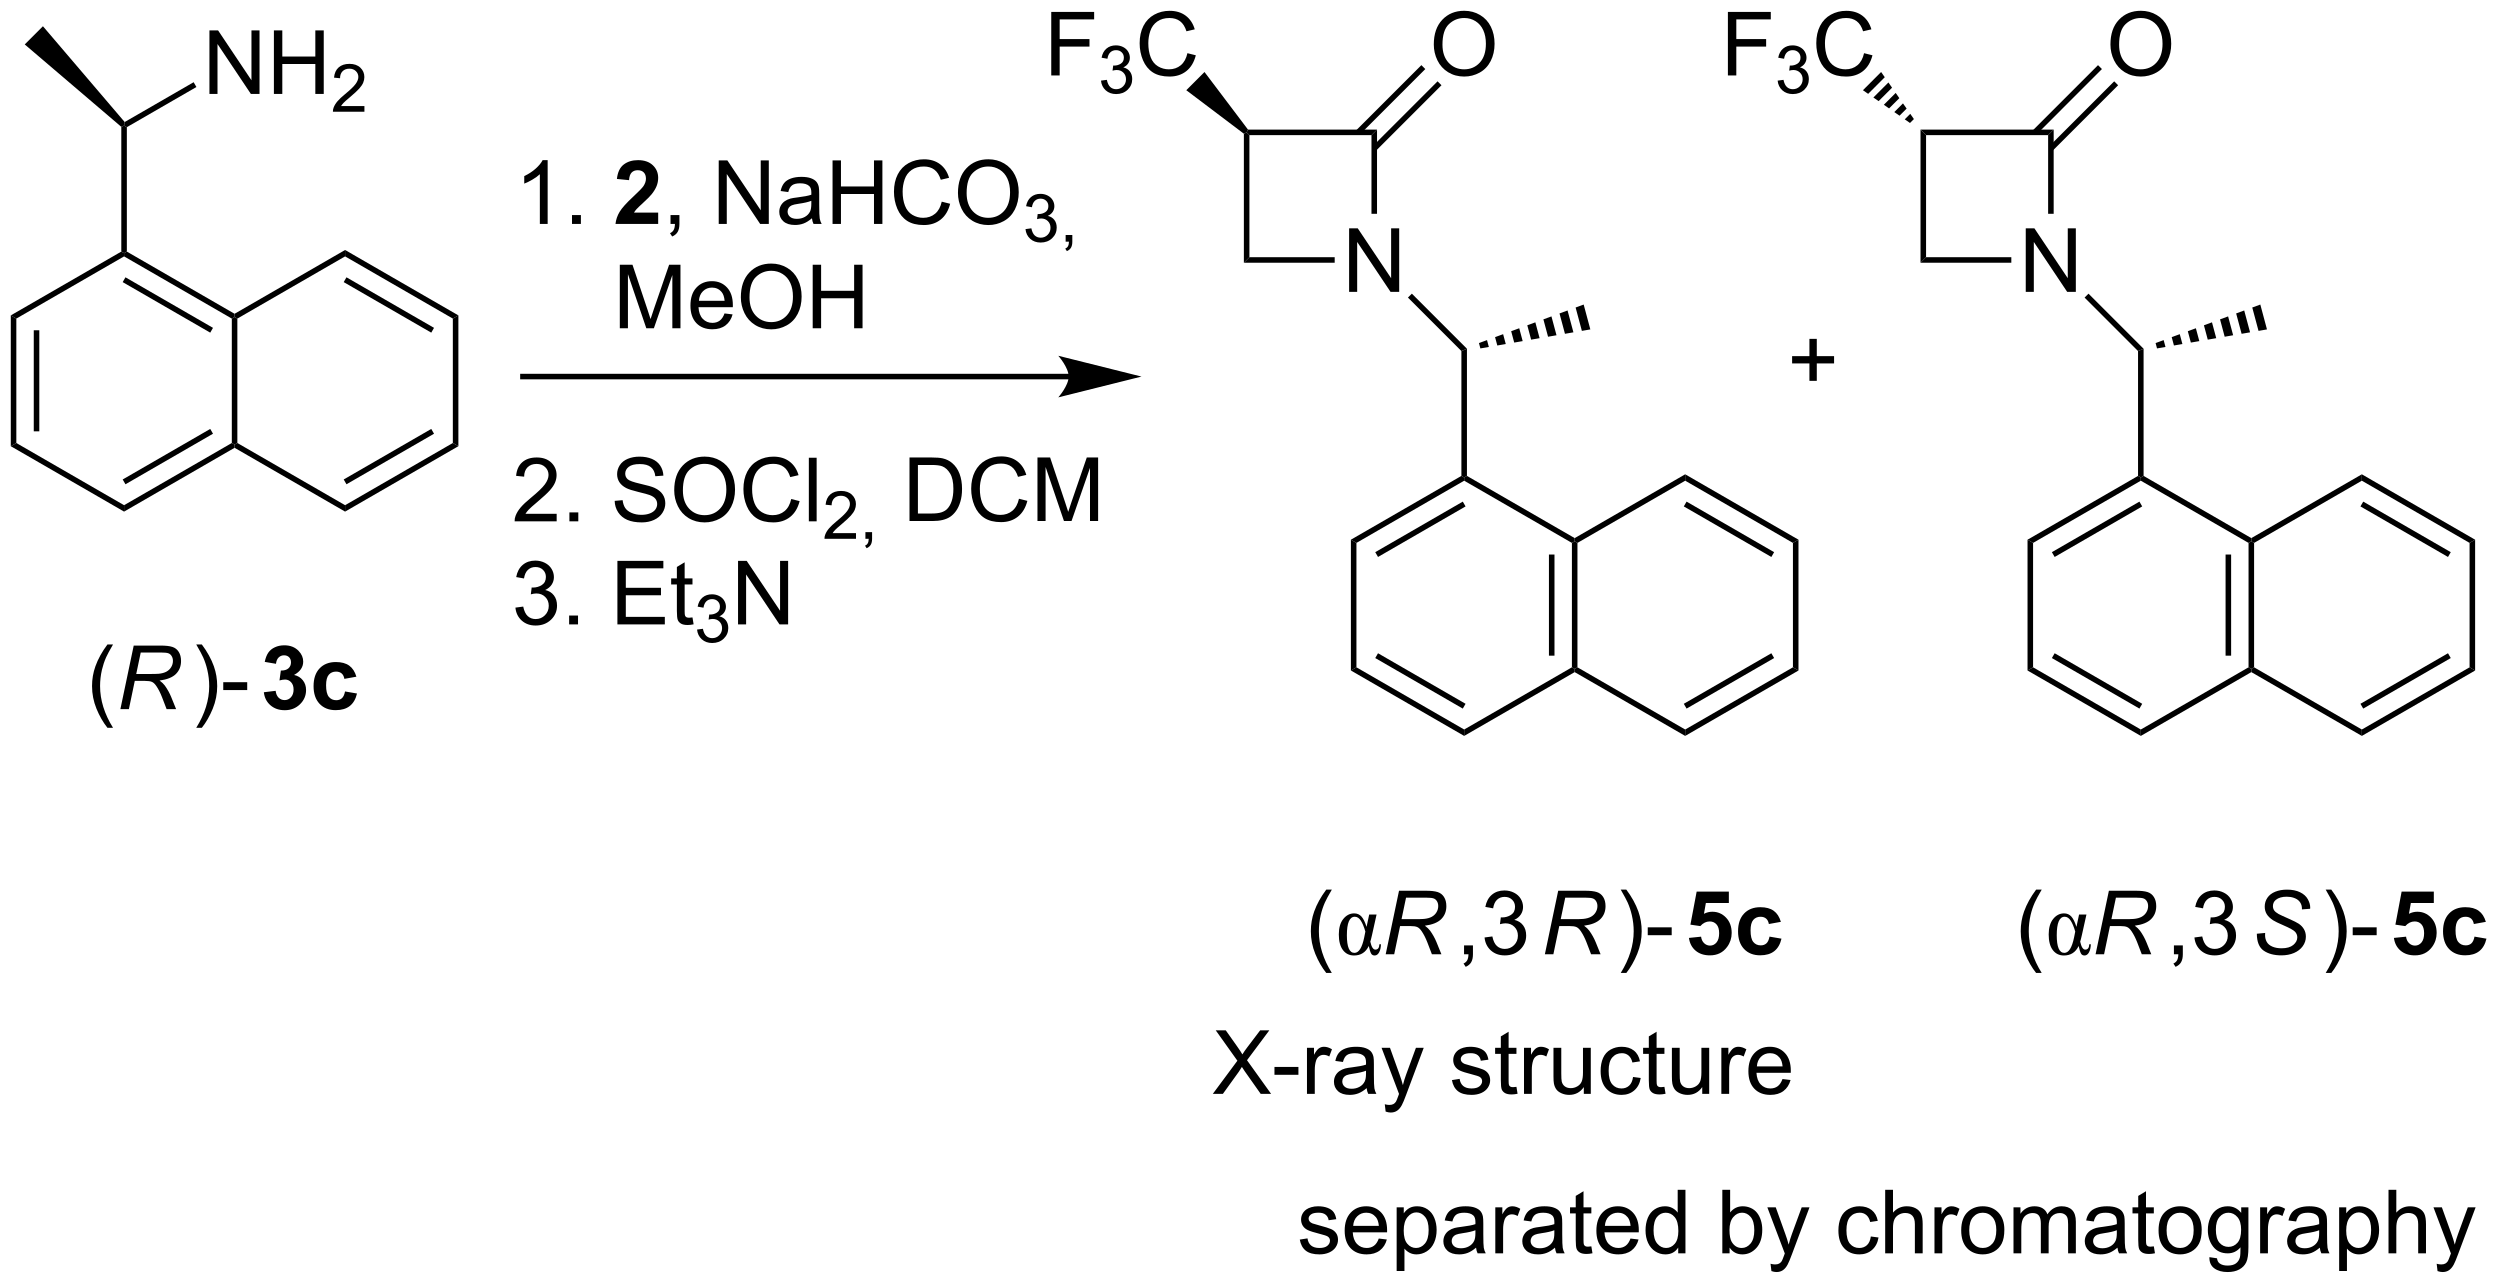 <?xml version="1.0" encoding="UTF-8"?>
<!DOCTYPE svg PUBLIC '-//W3C//DTD SVG 1.0//EN'
          'http://www.w3.org/TR/2001/REC-SVG-20010904/DTD/svg10.dtd'>
<svg stroke-dasharray="none" shape-rendering="auto" xmlns="http://www.w3.org/2000/svg" font-family="'Dialog'" text-rendering="auto" width="618" fill-opacity="1" color-interpolation="auto" color-rendering="auto" preserveAspectRatio="xMidYMid meet" font-size="12px" viewBox="0 0 618 318" fill="black" xmlns:xlink="http://www.w3.org/1999/xlink" stroke="black" image-rendering="auto" stroke-miterlimit="10" stroke-linecap="square" stroke-linejoin="miter" font-style="normal" stroke-width="1" height="318" stroke-dashoffset="0" font-weight="normal" stroke-opacity="1"
><!--Generated by the Batik Graphics2D SVG Generator--><defs id="genericDefs"
  /><g
  ><defs id="defs1"
    ><clipPath clipPathUnits="userSpaceOnUse" id="clipPath1"
      ><path d="M0.646 1.611 L232.135 1.611 L232.135 120.527 L0.646 120.527 L0.646 1.611 Z"
      /></clipPath
      ><clipPath clipPathUnits="userSpaceOnUse" id="clipPath2"
      ><path d="M-1.16 4.634 L-1.16 120.243 L223.762 120.243 L223.762 4.634 Z"
      /></clipPath
      ><clipPath clipPathUnits="userSpaceOnUse" id="clipPath3"
      ><path d="M-1.16 4.634 L-1.16 120.243 L223.499 120.243 L223.499 4.634 Z"
      /></clipPath
    ></defs
    ><g transform="scale(2.667,2.667) translate(-0.646,-1.611) matrix(1.029,0,0,1.029,1.839,-3.155)"
    ><path d="M48.983 50.912 L48.983 51.589 L45.196 51.589 Q45.188 51.334 45.279 51.099 Q45.423 50.714 45.74 50.339 Q46.061 49.964 46.662 49.472 Q47.595 48.706 47.923 48.258 Q48.251 47.81 48.251 47.412 Q48.251 46.995 47.951 46.709 Q47.654 46.42 47.173 46.42 Q46.665 46.42 46.36 46.724 Q46.056 47.029 46.053 47.568 L45.329 47.495 Q45.404 46.685 45.889 46.264 Q46.373 45.839 47.188 45.839 Q48.014 45.839 48.493 46.297 Q48.975 46.753 48.975 47.428 Q48.975 47.771 48.834 48.105 Q48.694 48.435 48.365 48.803 Q48.04 49.17 47.282 49.81 Q46.649 50.342 46.47 50.532 Q46.29 50.722 46.173 50.912 L48.983 50.912 ZM50.13 51.589 L50.13 50.787 L50.932 50.787 L50.932 51.589 L50.13 51.589 ZM54.208 49.748 L54.924 49.685 Q54.974 50.115 55.158 50.391 Q55.346 50.667 55.736 50.836 Q56.127 51.006 56.614 51.006 Q57.049 51.006 57.38 50.878 Q57.713 50.748 57.875 50.524 Q58.036 50.3 58.036 50.034 Q58.036 49.764 57.88 49.563 Q57.724 49.362 57.364 49.224 Q57.135 49.136 56.346 48.946 Q55.557 48.756 55.239 48.589 Q54.83 48.373 54.627 48.055 Q54.427 47.737 54.427 47.342 Q54.427 46.909 54.671 46.532 Q54.919 46.154 55.39 45.959 Q55.864 45.764 56.442 45.764 Q57.08 45.764 57.565 45.969 Q58.052 46.175 58.312 46.573 Q58.575 46.972 58.596 47.474 L57.869 47.529 Q57.809 46.987 57.471 46.711 Q57.135 46.433 56.474 46.433 Q55.786 46.433 55.471 46.685 Q55.158 46.935 55.158 47.292 Q55.158 47.599 55.38 47.8 Q55.599 47.998 56.523 48.209 Q57.447 48.417 57.791 48.573 Q58.291 48.803 58.528 49.157 Q58.768 49.511 58.768 49.972 Q58.768 50.428 58.505 50.834 Q58.244 51.237 57.752 51.464 Q57.263 51.688 56.651 51.688 Q55.872 51.688 55.346 51.461 Q54.822 51.232 54.523 50.779 Q54.224 50.323 54.208 49.748 ZM59.572 48.8 Q59.572 47.373 60.338 46.568 Q61.104 45.761 62.315 45.761 Q63.106 45.761 63.742 46.141 Q64.38 46.519 64.713 47.196 Q65.049 47.873 65.049 48.732 Q65.049 49.605 64.698 50.292 Q64.346 50.98 63.7 51.334 Q63.057 51.688 62.309 51.688 Q61.502 51.688 60.864 51.297 Q60.229 50.904 59.901 50.23 Q59.572 49.553 59.572 48.8 ZM60.354 48.81 Q60.354 49.847 60.908 50.443 Q61.466 51.037 62.307 51.037 Q63.161 51.037 63.713 50.435 Q64.268 49.834 64.268 48.73 Q64.268 48.029 64.031 47.508 Q63.794 46.987 63.338 46.701 Q62.885 46.412 62.317 46.412 Q61.513 46.412 60.932 46.967 Q60.354 47.519 60.354 48.81 ZM70.11 49.581 L70.868 49.771 Q70.631 50.706 70.011 51.198 Q69.391 51.688 68.498 51.688 Q67.571 51.688 66.99 51.31 Q66.412 50.933 66.108 50.219 Q65.806 49.503 65.806 48.683 Q65.806 47.787 66.147 47.123 Q66.49 46.456 67.121 46.11 Q67.751 45.764 68.509 45.764 Q69.368 45.764 69.954 46.201 Q70.54 46.639 70.772 47.433 L70.024 47.607 Q69.826 46.982 69.446 46.698 Q69.069 46.412 68.493 46.412 Q67.834 46.412 67.389 46.73 Q66.946 47.045 66.766 47.579 Q66.587 48.112 66.587 48.678 Q66.587 49.409 66.8 49.954 Q67.014 50.498 67.462 50.769 Q67.912 51.037 68.436 51.037 Q69.071 51.037 69.511 50.67 Q69.954 50.303 70.11 49.581 ZM71.698 51.589 L71.698 45.862 L72.401 45.862 L72.401 51.589 L71.698 51.589 Z" stroke="none" clip-path="url(#clipPath3)"
    /></g
    ><g transform="matrix(2.743,0,0,2.743,3.181,-12.711)"
    ><path d="M75.983 52.681 L75.983 53.189 L73.143 53.189 Q73.138 52.998 73.206 52.822 Q73.313 52.533 73.552 52.252 Q73.792 51.97 74.243 51.601 Q74.942 51.027 75.188 50.691 Q75.434 50.355 75.434 50.056 Q75.434 49.744 75.21 49.529 Q74.987 49.312 74.626 49.312 Q74.245 49.312 74.016 49.541 Q73.788 49.769 73.786 50.173 L73.243 50.119 Q73.3 49.511 73.663 49.195 Q74.026 48.877 74.638 48.877 Q75.257 48.877 75.616 49.22 Q75.977 49.562 75.977 50.068 Q75.977 50.326 75.872 50.576 Q75.766 50.824 75.52 51.099 Q75.276 51.374 74.708 51.855 Q74.233 52.254 74.099 52.396 Q73.964 52.539 73.876 52.681 L75.983 52.681 ZM76.832 53.189 L76.832 52.587 L77.433 52.587 L77.433 53.189 Q77.433 53.521 77.316 53.724 Q77.199 53.927 76.943 54.039 L76.797 53.814 Q76.965 53.74 77.043 53.597 Q77.123 53.457 77.131 53.189 L76.832 53.189 Z" stroke="none" clip-path="url(#clipPath3)"
    /></g
    ><g transform="matrix(2.743,0,0,2.743,3.181,-12.711)"
    ><path d="M80.805 51.589 L80.805 45.862 L82.779 45.862 Q83.446 45.862 83.798 45.943 Q84.29 46.058 84.639 46.355 Q85.092 46.737 85.316 47.334 Q85.54 47.928 85.54 48.693 Q85.54 49.347 85.386 49.852 Q85.235 50.355 84.996 50.685 Q84.759 51.014 84.475 51.204 Q84.194 51.394 83.793 51.493 Q83.391 51.589 82.873 51.589 L80.805 51.589 ZM81.563 50.912 L82.787 50.912 Q83.352 50.912 83.675 50.808 Q83.998 50.701 84.188 50.511 Q84.459 50.24 84.608 49.787 Q84.759 49.331 84.759 48.683 Q84.759 47.784 84.464 47.303 Q84.17 46.818 83.748 46.654 Q83.444 46.537 82.766 46.537 L81.563 46.537 L81.563 50.912 ZM90.669 49.581 L91.427 49.771 Q91.19 50.706 90.57 51.198 Q89.95 51.688 89.057 51.688 Q88.13 51.688 87.549 51.31 Q86.971 50.933 86.666 50.219 Q86.364 49.503 86.364 48.683 Q86.364 47.787 86.705 47.123 Q87.049 46.456 87.679 46.11 Q88.309 45.764 89.067 45.764 Q89.927 45.764 90.513 46.201 Q91.099 46.639 91.33 47.433 L90.583 47.607 Q90.385 46.982 90.005 46.698 Q89.627 46.412 89.052 46.412 Q88.393 46.412 87.948 46.73 Q87.505 47.045 87.325 47.579 Q87.145 48.112 87.145 48.678 Q87.145 49.409 87.359 49.954 Q87.573 50.498 88.02 50.769 Q88.471 51.037 88.994 51.037 Q89.63 51.037 90.07 50.67 Q90.513 50.303 90.669 49.581 ZM92.337 51.589 L92.337 45.862 L93.477 45.862 L94.834 49.917 Q95.022 50.482 95.108 50.764 Q95.204 50.451 95.412 49.847 L96.782 45.862 L97.803 45.862 L97.803 51.589 L97.071 51.589 L97.071 46.795 L95.407 51.589 L94.725 51.589 L93.069 46.714 L93.069 51.589 L92.337 51.589 Z" stroke="none" clip-path="url(#clipPath3)"
    /></g
    ><g transform="matrix(2.743,0,0,2.743,3.181,-12.711)"
    ><path d="M45.29 59.393 L45.993 59.299 Q46.115 59.898 46.404 60.161 Q46.696 60.424 47.115 60.424 Q47.61 60.424 47.951 60.08 Q48.295 59.736 48.295 59.229 Q48.295 58.744 47.977 58.432 Q47.662 58.117 47.173 58.117 Q46.975 58.117 46.678 58.195 L46.756 57.578 Q46.826 57.585 46.868 57.585 Q47.319 57.585 47.678 57.351 Q48.037 57.117 48.037 56.627 Q48.037 56.242 47.774 55.989 Q47.514 55.734 47.1 55.734 Q46.688 55.734 46.415 55.992 Q46.142 56.249 46.063 56.765 L45.36 56.64 Q45.49 55.932 45.946 55.544 Q46.404 55.156 47.084 55.156 Q47.553 55.156 47.946 55.356 Q48.342 55.557 48.55 55.906 Q48.759 56.252 48.759 56.643 Q48.759 57.015 48.558 57.32 Q48.36 57.624 47.97 57.804 Q48.477 57.921 48.759 58.291 Q49.04 58.658 49.04 59.213 Q49.04 59.963 48.493 60.486 Q47.946 61.007 47.11 61.007 Q46.358 61.007 45.858 60.559 Q45.36 60.109 45.29 59.393 ZM50.13 60.906 L50.13 60.104 L50.932 60.104 L50.932 60.906 L50.13 60.906 ZM54.481 60.906 L54.481 55.179 L58.622 55.179 L58.622 55.854 L55.239 55.854 L55.239 57.609 L58.408 57.609 L58.408 58.281 L55.239 58.281 L55.239 60.229 L58.755 60.229 L58.755 60.906 L54.481 60.906 ZM61.247 60.276 L61.349 60.898 Q61.052 60.96 60.817 60.96 Q60.434 60.96 60.224 60.841 Q60.013 60.718 59.927 60.52 Q59.841 60.322 59.841 59.69 L59.841 57.304 L59.325 57.304 L59.325 56.757 L59.841 56.757 L59.841 55.729 L60.541 55.307 L60.541 56.757 L61.247 56.757 L61.247 57.304 L60.541 57.304 L60.541 59.729 Q60.541 60.031 60.578 60.117 Q60.614 60.203 60.697 60.255 Q60.783 60.304 60.94 60.304 Q61.057 60.304 61.247 60.276 Z" stroke="none" clip-path="url(#clipPath3)"
    /></g
    ><g transform="matrix(2.743,0,0,2.743,3.181,-12.711)"
    ><path d="M61.659 61.371 L62.186 61.301 Q62.278 61.75 62.495 61.947 Q62.714 62.144 63.028 62.144 Q63.399 62.144 63.655 61.887 Q63.913 61.629 63.913 61.248 Q63.913 60.885 63.675 60.65 Q63.438 60.414 63.071 60.414 Q62.923 60.414 62.7 60.472 L62.759 60.01 Q62.811 60.016 62.843 60.016 Q63.181 60.016 63.45 59.84 Q63.72 59.664 63.72 59.297 Q63.72 59.008 63.522 58.818 Q63.327 58.627 63.017 58.627 Q62.708 58.627 62.503 58.82 Q62.298 59.014 62.239 59.4 L61.712 59.306 Q61.809 58.775 62.151 58.484 Q62.495 58.193 63.005 58.193 Q63.356 58.193 63.651 58.344 Q63.948 58.494 64.104 58.756 Q64.261 59.016 64.261 59.308 Q64.261 59.588 64.11 59.816 Q63.962 60.045 63.669 60.179 Q64.05 60.267 64.261 60.545 Q64.472 60.82 64.472 61.236 Q64.472 61.799 64.061 62.191 Q63.651 62.582 63.024 62.582 Q62.46 62.582 62.085 62.246 Q61.712 61.908 61.659 61.371 Z" stroke="none" clip-path="url(#clipPath3)"
    /></g
    ><g transform="matrix(2.743,0,0,2.743,3.181,-12.711)"
    ><path d="M65.353 60.906 L65.353 55.179 L66.132 55.179 L69.14 59.674 L69.14 55.179 L69.866 55.179 L69.866 60.906 L69.088 60.906 L66.08 56.406 L66.08 60.906 L65.353 60.906 Z" stroke="none" clip-path="url(#clipPath3)"
    /></g
    ><g transform="matrix(2.743,0,0,2.743,3.181,-12.711)"
    ><path d="M181.402 30.938 L181.402 25.211 L182.181 25.211 L185.188 29.706 L185.188 25.211 L185.915 25.211 L185.915 30.938 L185.136 30.938 L182.129 26.438 L182.129 30.938 L181.402 30.938 Z" stroke="none" clip-path="url(#clipPath3)"
    /></g
    ><g transform="matrix(2.743,0,0,2.743,3.181,-12.711)"
    ><path d="M171.918 16.313 L172.418 16.813 L172.418 27.813 L171.918 28.313 Z" stroke="none" clip-path="url(#clipPath3)"
    /></g
    ><g transform="matrix(2.743,0,0,2.743,3.181,-12.711)"
    ><path d="M171.918 28.313 L172.418 27.813 L180.102 27.813 L180.102 28.313 Z" stroke="none" clip-path="url(#clipPath3)"
    /></g
    ><g transform="matrix(2.743,0,0,2.743,3.181,-12.711)"
    ><path d="M183.918 23.904 L183.418 23.904 L183.418 16.813 L183.918 16.313 Z" stroke="none" clip-path="url(#clipPath3)"
    /></g
    ><g transform="matrix(2.743,0,0,2.743,3.181,-12.711)"
    ><path d="M183.918 16.313 L183.418 16.813 L172.418 16.813 L171.918 16.313 Z" stroke="none" clip-path="url(#clipPath3)"
    /></g
    ><g transform="matrix(2.743,0,0,2.743,3.181,-12.711)"
    ><path d="M189.034 8.645 Q189.034 7.218 189.8 6.414 Q190.565 5.606 191.776 5.606 Q192.568 5.606 193.203 5.987 Q193.841 6.364 194.175 7.041 Q194.511 7.718 194.511 8.578 Q194.511 9.45 194.159 10.137 Q193.808 10.825 193.162 11.179 Q192.518 11.533 191.771 11.533 Q190.964 11.533 190.326 11.143 Q189.69 10.749 189.362 10.075 Q189.034 9.398 189.034 8.645 ZM189.815 8.656 Q189.815 9.692 190.37 10.289 Q190.927 10.882 191.768 10.882 Q192.623 10.882 193.175 10.281 Q193.729 9.679 193.729 8.575 Q193.729 7.875 193.493 7.354 Q193.256 6.833 192.8 6.546 Q192.347 6.257 191.779 6.257 Q190.974 6.257 190.393 6.812 Q189.815 7.364 189.815 8.656 Z" stroke="none" clip-path="url(#clipPath3)"
    /></g
    ><g transform="matrix(2.743,0,0,2.743,3.181,-12.711)"
    ><path d="M183.844 18.198 L189.726 12.317 L189.373 11.963 L183.491 17.845 ZM182.386 16.74 L188.267 10.858 L187.914 10.505 L182.032 16.386 Z" stroke="none" clip-path="url(#clipPath3)"
    /></g
    ><g transform="matrix(2.743,0,0,2.743,3.181,-12.711)"
    ><path d="M154.559 11.434 L154.559 5.708 L158.424 5.708 L158.424 6.382 L155.317 6.382 L155.317 8.156 L158.005 8.156 L158.005 8.833 L155.317 8.833 L155.317 11.434 L154.559 11.434 Z" stroke="none" clip-path="url(#clipPath3)"
    /></g
    ><g transform="matrix(2.743,0,0,2.743,3.181,-12.711)"
    ><path d="M159.042 11.9 L159.569 11.829 Q159.661 12.278 159.878 12.476 Q160.096 12.673 160.411 12.673 Q160.782 12.673 161.038 12.415 Q161.296 12.157 161.296 11.777 Q161.296 11.413 161.057 11.179 Q160.821 10.943 160.454 10.943 Q160.305 10.943 160.083 11.001 L160.141 10.538 Q160.194 10.544 160.225 10.544 Q160.563 10.544 160.833 10.368 Q161.102 10.193 161.102 9.825 Q161.102 9.536 160.905 9.347 Q160.71 9.155 160.399 9.155 Q160.09 9.155 159.885 9.349 Q159.68 9.542 159.622 9.929 L159.094 9.835 Q159.192 9.304 159.534 9.013 Q159.878 8.722 160.387 8.722 Q160.739 8.722 161.034 8.872 Q161.331 9.023 161.487 9.284 Q161.643 9.544 161.643 9.837 Q161.643 10.116 161.493 10.345 Q161.344 10.573 161.051 10.708 Q161.432 10.796 161.643 11.073 Q161.854 11.349 161.854 11.765 Q161.854 12.327 161.444 12.72 Q161.034 13.111 160.407 13.111 Q159.842 13.111 159.467 12.775 Q159.094 12.437 159.042 11.9 Z" stroke="none" clip-path="url(#clipPath3)"
    /></g
    ><g transform="matrix(2.743,0,0,2.743,3.181,-12.711)"
    ><path d="M166.83 9.427 L167.588 9.617 Q167.351 10.552 166.731 11.044 Q166.111 11.533 165.218 11.533 Q164.291 11.533 163.71 11.156 Q163.132 10.778 162.827 10.065 Q162.525 9.348 162.525 8.528 Q162.525 7.632 162.866 6.968 Q163.21 6.302 163.84 5.955 Q164.47 5.609 165.228 5.609 Q166.088 5.609 166.673 6.046 Q167.259 6.484 167.491 7.278 L166.744 7.453 Q166.546 6.828 166.166 6.544 Q165.788 6.257 165.213 6.257 Q164.554 6.257 164.108 6.575 Q163.666 6.89 163.486 7.424 Q163.306 7.958 163.306 8.523 Q163.306 9.255 163.52 9.799 Q163.733 10.343 164.181 10.614 Q164.632 10.882 165.155 10.882 Q165.791 10.882 166.231 10.515 Q166.673 10.148 166.83 9.427 Z" stroke="none" clip-path="url(#clipPath3)"
    /></g
    ><g transform="matrix(2.743,0,0,2.743,3.181,-12.711)"
    ><path d="M170.969 15.717 L170.497 15.389 L170.994 14.893 L171.322 15.364 ZM170.026 15.061 L169.555 14.733 L170.338 13.95 L170.666 14.421 ZM169.084 14.405 L168.613 14.076 L169.681 13.008 L170.009 13.479 ZM168.141 13.748 L167.67 13.42 L169.025 12.066 L169.353 12.537 ZM167.199 13.092 L166.728 12.764 L168.368 11.123 L168.696 11.594 Z" stroke="none" clip-path="url(#clipPath3)"
    /></g
    ><g transform="matrix(2.743,0,0,2.743,3.181,-12.711)"
    ><path d="M186.703 31.452 L187.057 31.099 L192.021 36.063 L191.521 36.27 Z" stroke="none" clip-path="url(#clipPath3)"
    /></g
    ><g transform="matrix(2.743,0,0,2.743,3.181,-12.711)"
    ><path d="M193.103 35.551 L193.829 35.284 L193.994 35.902 L193.232 36.034 ZM194.555 35.017 L195.281 34.75 L195.519 35.639 L194.757 35.77 ZM196.007 34.483 L196.733 34.216 L197.043 35.375 L196.281 35.507 ZM197.459 33.949 L198.185 33.682 L198.568 35.111 L197.805 35.243 ZM198.911 33.415 L199.637 33.148 L200.092 34.848 L199.33 34.98 ZM200.363 32.881 L201.089 32.614 L201.617 34.584 L200.854 34.716 ZM201.815 32.347 L202.541 32.08 L203.141 34.321 L202.379 34.453 Z" stroke="none" clip-path="url(#clipPath3)"
    /></g
    ><g transform="matrix(2.743,0,0,2.743,3.181,-12.711)"
    ><path d="M120.423 30.938 L120.423 25.211 L121.201 25.211 L124.209 29.706 L124.209 25.211 L124.936 25.211 L124.936 30.938 L124.157 30.938 L121.149 26.438 L121.149 30.938 L120.423 30.938 Z" stroke="none" clip-path="url(#clipPath3)"
    /></g
    ><g transform="matrix(2.743,0,0,2.743,3.181,-12.711)"
    ><path d="M110.938 16.684 L111.188 16.563 L111.438 16.813 L111.438 27.813 L110.938 28.313 Z" stroke="none" clip-path="url(#clipPath3)"
    /></g
    ><g transform="matrix(2.743,0,0,2.743,3.181,-12.711)"
    ><path d="M110.938 28.313 L111.438 27.813 L119.123 27.813 L119.123 28.313 Z" stroke="none" clip-path="url(#clipPath3)"
    /></g
    ><g transform="matrix(2.743,0,0,2.743,3.181,-12.711)"
    ><path d="M122.938 23.904 L122.438 23.904 L122.438 16.813 L122.938 16.313 Z" stroke="none" clip-path="url(#clipPath3)"
    /></g
    ><g transform="matrix(2.743,0,0,2.743,3.181,-12.711)"
    ><path d="M122.938 16.313 L122.438 16.813 L111.438 16.813 L111.188 16.563 L111.31 16.313 Z" stroke="none" clip-path="url(#clipPath3)"
    /></g
    ><g transform="matrix(2.743,0,0,2.743,3.181,-12.711)"
    ><path d="M128.055 8.645 Q128.055 7.218 128.821 6.414 Q129.586 5.606 130.797 5.606 Q131.589 5.606 132.224 5.987 Q132.862 6.364 133.196 7.041 Q133.531 7.718 133.531 8.578 Q133.531 9.45 133.18 10.137 Q132.828 10.825 132.183 11.179 Q131.539 11.533 130.792 11.533 Q129.985 11.533 129.347 11.143 Q128.711 10.749 128.383 10.075 Q128.055 9.398 128.055 8.645 ZM128.836 8.656 Q128.836 9.692 129.391 10.289 Q129.948 10.882 130.789 10.882 Q131.643 10.882 132.196 10.281 Q132.75 9.679 132.75 8.575 Q132.75 7.875 132.513 7.354 Q132.276 6.833 131.821 6.546 Q131.367 6.257 130.8 6.257 Q129.995 6.257 129.414 6.812 Q128.836 7.364 128.836 8.656 Z" stroke="none" clip-path="url(#clipPath3)"
    /></g
    ><g transform="matrix(2.743,0,0,2.743,3.181,-12.711)"
    ><path d="M122.865 18.198 L128.747 12.317 L128.393 11.963 L122.512 17.845 ZM121.407 16.74 L127.288 10.858 L126.935 10.505 L121.053 16.386 Z" stroke="none" clip-path="url(#clipPath3)"
    /></g
    ><g transform="matrix(2.743,0,0,2.743,3.181,-12.711)"
    ><path d="M93.58 11.434 L93.58 5.708 L97.445 5.708 L97.445 6.382 L94.338 6.382 L94.338 8.156 L97.025 8.156 L97.025 8.833 L94.338 8.833 L94.338 11.434 L93.58 11.434 Z" stroke="none" clip-path="url(#clipPath3)"
    /></g
    ><g transform="matrix(2.743,0,0,2.743,3.181,-12.711)"
    ><path d="M98.062 11.9 L98.59 11.829 Q98.682 12.278 98.898 12.476 Q99.117 12.673 99.432 12.673 Q99.803 12.673 100.058 12.415 Q100.316 12.157 100.316 11.777 Q100.316 11.413 100.078 11.179 Q99.842 10.943 99.475 10.943 Q99.326 10.943 99.103 11.001 L99.162 10.538 Q99.215 10.544 99.246 10.544 Q99.584 10.544 99.853 10.368 Q100.123 10.193 100.123 9.825 Q100.123 9.536 99.926 9.347 Q99.73 9.155 99.42 9.155 Q99.111 9.155 98.906 9.349 Q98.701 9.542 98.642 9.929 L98.115 9.835 Q98.213 9.304 98.555 9.013 Q98.898 8.722 99.408 8.722 Q99.76 8.722 100.055 8.872 Q100.352 9.023 100.508 9.284 Q100.664 9.544 100.664 9.837 Q100.664 10.116 100.514 10.345 Q100.365 10.573 100.072 10.708 Q100.453 10.796 100.664 11.073 Q100.875 11.349 100.875 11.765 Q100.875 12.327 100.465 12.72 Q100.055 13.111 99.428 13.111 Q98.863 13.111 98.488 12.775 Q98.115 12.437 98.062 11.9 Z" stroke="none" clip-path="url(#clipPath3)"
    /></g
    ><g transform="matrix(2.743,0,0,2.743,3.181,-12.711)"
    ><path d="M105.85 9.427 L106.608 9.617 Q106.371 10.552 105.752 11.044 Q105.132 11.533 104.239 11.533 Q103.311 11.533 102.731 11.156 Q102.153 10.778 101.848 10.065 Q101.546 9.348 101.546 8.528 Q101.546 7.632 101.887 6.968 Q102.231 6.302 102.861 5.955 Q103.491 5.609 104.249 5.609 Q105.108 5.609 105.694 6.046 Q106.28 6.484 106.512 7.278 L105.765 7.453 Q105.567 6.828 105.186 6.544 Q104.809 6.257 104.233 6.257 Q103.575 6.257 103.129 6.575 Q102.686 6.89 102.507 7.424 Q102.327 7.958 102.327 8.523 Q102.327 9.255 102.541 9.799 Q102.754 10.343 103.202 10.614 Q103.653 10.882 104.176 10.882 Q104.811 10.882 105.252 10.515 Q105.694 10.148 105.85 9.427 Z" stroke="none" clip-path="url(#clipPath3)"
    /></g
    ><g transform="matrix(2.743,0,0,2.743,3.181,-12.711)"
    ><path d="M111.31 16.313 L111.188 16.563 L110.938 16.684 L105.749 12.764 L107.389 11.123 Z" stroke="none" clip-path="url(#clipPath3)"
    /></g
    ><g transform="matrix(2.743,0,0,2.743,3.181,-12.711)"
    ><path d="M125.724 31.452 L126.078 31.099 L131.042 36.063 L130.542 36.27 Z" stroke="none" clip-path="url(#clipPath3)"
    /></g
    ><g transform="matrix(2.743,0,0,2.743,3.181,-12.711)"
    ><path d="M132.124 35.551 L132.85 35.284 L133.015 35.902 L132.253 36.034 ZM133.576 35.017 L134.302 34.75 L134.54 35.639 L133.778 35.77 ZM135.028 34.483 L135.754 34.216 L136.064 35.375 L135.302 35.507 ZM136.48 33.949 L137.206 33.682 L137.589 35.111 L136.826 35.243 ZM137.931 33.415 L138.657 33.148 L139.113 34.848 L138.351 34.98 ZM139.383 32.881 L140.109 32.614 L140.637 34.584 L139.875 34.716 ZM140.835 32.347 L141.561 32.08 L142.162 34.321 L141.399 34.453 Z" stroke="none" clip-path="url(#clipPath3)"
    /></g
    ><g transform="matrix(2.743,0,0,2.743,3.181,-12.711)"
    ><path d="M95.148 38.321 L45.967 38.321 L45.717 38.321 L45.717 38.821 L45.967 38.821 L95.148 38.821 L95.398 38.821 L95.398 38.321 L95.148 38.321 ZM101.713 38.571 L94.213 36.696 C94.213 36.696 95.148 37.75 95.148 38.571 C95.148 39.391 94.213 40.446 94.213 40.446 Z" stroke="none" clip-path="url(#clipPath3)"
    /></g
    ><g transform="matrix(2.743,0,0,2.743,3.181,-12.711)"
    ><path d="M48.195 24.816 L47.492 24.816 L47.492 20.334 Q47.237 20.576 46.826 20.818 Q46.414 21.06 46.086 21.183 L46.086 20.503 Q46.675 20.224 47.115 19.831 Q47.557 19.435 47.742 19.066 L48.195 19.066 L48.195 24.816 ZM50.389 24.816 L50.389 24.014 L51.191 24.014 L51.191 24.816 L50.389 24.816 Z" stroke="none" clip-path="url(#clipPath3)"
    /></g
    ><g transform="matrix(2.743,0,0,2.743,3.181,-12.711)"
    ><path d="M58.155 23.795 L58.155 24.816 L54.309 24.816 Q54.371 24.238 54.684 23.719 Q54.996 23.201 55.918 22.347 Q56.66 21.654 56.827 21.409 Q57.053 21.068 57.053 20.738 Q57.053 20.37 56.855 20.172 Q56.66 19.974 56.311 19.974 Q55.968 19.974 55.764 20.183 Q55.561 20.389 55.53 20.87 L54.436 20.761 Q54.535 19.855 55.051 19.461 Q55.566 19.066 56.34 19.066 Q57.186 19.066 57.671 19.524 Q58.155 19.98 58.155 20.659 Q58.155 21.045 58.017 21.396 Q57.879 21.745 57.577 22.128 Q57.379 22.381 56.858 22.857 Q56.34 23.334 56.199 23.49 Q56.061 23.646 55.975 23.795 L58.155 23.795 Z" stroke="none" clip-path="url(#clipPath3)"
    /></g
    ><g transform="matrix(2.743,0,0,2.743,3.181,-12.711)"
    ><path d="M59.268 24.816 L59.268 24.014 L60.07 24.014 L60.07 24.816 Q60.07 25.258 59.914 25.529 Q59.758 25.8 59.417 25.948 L59.221 25.649 Q59.445 25.55 59.55 25.36 Q59.656 25.172 59.667 24.816 L59.268 24.816 ZM63.612 24.816 L63.612 19.089 L64.391 19.089 L67.398 23.584 L67.398 19.089 L68.125 19.089 L68.125 24.816 L67.346 24.816 L64.338 20.316 L64.338 24.816 L63.612 24.816 ZM72.014 24.303 Q71.624 24.636 71.262 24.774 Q70.902 24.909 70.488 24.909 Q69.803 24.909 69.436 24.576 Q69.069 24.24 69.069 23.722 Q69.069 23.417 69.207 23.165 Q69.348 22.912 69.572 22.761 Q69.796 22.607 70.077 22.529 Q70.285 22.474 70.702 22.425 Q71.553 22.323 71.957 22.183 Q71.96 22.037 71.96 21.998 Q71.96 21.568 71.762 21.394 Q71.491 21.154 70.96 21.154 Q70.465 21.154 70.228 21.329 Q69.991 21.503 69.879 21.943 L69.191 21.849 Q69.285 21.409 69.499 21.139 Q69.715 20.865 70.121 20.719 Q70.527 20.573 71.061 20.573 Q71.593 20.573 71.923 20.698 Q72.257 20.823 72.413 21.014 Q72.569 21.201 72.632 21.49 Q72.668 21.67 72.668 22.139 L72.668 23.076 Q72.668 24.058 72.712 24.318 Q72.757 24.576 72.889 24.816 L72.155 24.816 Q72.046 24.597 72.014 24.303 ZM71.957 22.732 Q71.574 22.889 70.809 22.998 Q70.374 23.06 70.194 23.139 Q70.014 23.217 69.915 23.368 Q69.819 23.519 69.819 23.701 Q69.819 23.982 70.033 24.17 Q70.246 24.357 70.655 24.357 Q71.061 24.357 71.376 24.18 Q71.694 24.003 71.843 23.693 Q71.957 23.456 71.957 22.99 L71.957 22.732 ZM73.87 24.816 L73.87 19.089 L74.628 19.089 L74.628 21.441 L77.604 21.441 L77.604 19.089 L78.362 19.089 L78.362 24.816 L77.604 24.816 L77.604 22.115 L74.628 22.115 L74.628 24.816 L73.87 24.816 ZM83.71 22.808 L84.468 22.998 Q84.231 23.933 83.611 24.425 Q82.991 24.915 82.098 24.915 Q81.171 24.915 80.59 24.537 Q80.012 24.159 79.707 23.446 Q79.405 22.73 79.405 21.909 Q79.405 21.014 79.746 20.349 Q80.09 19.683 80.72 19.336 Q81.35 18.99 82.108 18.99 Q82.968 18.99 83.553 19.428 Q84.139 19.865 84.371 20.659 L83.624 20.834 Q83.426 20.209 83.046 19.925 Q82.668 19.639 82.093 19.639 Q81.434 19.639 80.988 19.956 Q80.546 20.271 80.366 20.805 Q80.186 21.339 80.186 21.904 Q80.186 22.636 80.4 23.18 Q80.613 23.724 81.061 23.995 Q81.512 24.264 82.035 24.264 Q82.671 24.264 83.111 23.896 Q83.553 23.529 83.71 22.808 ZM85.172 22.026 Q85.172 20.599 85.938 19.795 Q86.703 18.988 87.914 18.988 Q88.706 18.988 89.341 19.368 Q89.979 19.745 90.312 20.422 Q90.648 21.099 90.648 21.959 Q90.648 22.831 90.297 23.519 Q89.945 24.206 89.299 24.56 Q88.656 24.915 87.909 24.915 Q87.102 24.915 86.463 24.524 Q85.828 24.131 85.5 23.456 Q85.172 22.779 85.172 22.026 ZM85.953 22.037 Q85.953 23.073 86.508 23.67 Q87.065 24.264 87.906 24.264 Q88.76 24.264 89.312 23.662 Q89.867 23.06 89.867 21.956 Q89.867 21.256 89.63 20.735 Q89.393 20.214 88.938 19.928 Q88.484 19.639 87.917 19.639 Q87.112 19.639 86.531 20.193 Q85.953 20.745 85.953 22.037 Z" stroke="none" clip-path="url(#clipPath3)"
    /></g
    ><g transform="matrix(2.743,0,0,2.743,3.181,-12.711)"
    ><path d="M91.258 25.281 L91.786 25.21 Q91.878 25.66 92.094 25.857 Q92.313 26.054 92.628 26.054 Q92.999 26.054 93.254 25.797 Q93.512 25.539 93.512 25.158 Q93.512 24.794 93.274 24.56 Q93.038 24.324 92.671 24.324 Q92.522 24.324 92.299 24.382 L92.358 23.919 Q92.411 23.925 92.442 23.925 Q92.78 23.925 93.049 23.75 Q93.319 23.574 93.319 23.207 Q93.319 22.918 93.122 22.728 Q92.926 22.537 92.616 22.537 Q92.307 22.537 92.102 22.73 Q91.897 22.923 91.838 23.31 L91.311 23.216 Q91.409 22.685 91.751 22.394 Q92.094 22.103 92.604 22.103 Q92.956 22.103 93.251 22.253 Q93.547 22.404 93.704 22.666 Q93.86 22.925 93.86 23.218 Q93.86 23.498 93.71 23.726 Q93.561 23.955 93.268 24.089 Q93.649 24.177 93.86 24.455 Q94.071 24.73 94.071 25.146 Q94.071 25.709 93.661 26.101 Q93.251 26.492 92.624 26.492 Q92.059 26.492 91.684 26.156 Q91.311 25.818 91.258 25.281 ZM94.877 26.416 L94.877 25.814 L95.478 25.814 L95.478 26.416 Q95.478 26.748 95.361 26.951 Q95.244 27.154 94.988 27.265 L94.841 27.041 Q95.009 26.966 95.088 26.824 Q95.168 26.683 95.175 26.416 L94.877 26.416 Z" stroke="none" clip-path="url(#clipPath3)"
    /></g
    ><g transform="matrix(2.743,0,0,2.743,3.181,-12.711)"
    ><path d="M54.698 34.216 L54.698 28.489 L55.839 28.489 L57.195 32.544 Q57.383 33.109 57.469 33.39 Q57.565 33.078 57.773 32.473 L59.143 28.489 L60.164 28.489 L60.164 34.216 L59.432 34.216 L59.432 29.421 L57.768 34.216 L57.086 34.216 L55.43 29.341 L55.43 34.216 L54.698 34.216 ZM64.135 32.88 L64.862 32.968 Q64.69 33.606 64.224 33.958 Q63.761 34.309 63.039 34.309 Q62.128 34.309 61.594 33.749 Q61.063 33.187 61.063 32.176 Q61.063 31.13 61.602 30.552 Q62.141 29.973 63 29.973 Q63.831 29.973 64.357 30.541 Q64.885 31.106 64.885 32.132 Q64.885 32.195 64.883 32.32 L61.789 32.32 Q61.828 33.005 62.175 33.369 Q62.523 33.731 63.042 33.731 Q63.43 33.731 63.703 33.528 Q63.977 33.325 64.135 32.88 ZM61.828 31.742 L64.143 31.742 Q64.096 31.218 63.878 30.958 Q63.542 30.552 63.008 30.552 Q62.523 30.552 62.193 30.877 Q61.862 31.2 61.828 31.742 ZM65.606 31.427 Q65.606 30 66.371 29.195 Q67.137 28.387 68.348 28.387 Q69.139 28.387 69.775 28.768 Q70.413 29.145 70.746 29.822 Q71.082 30.5 71.082 31.359 Q71.082 32.231 70.731 32.919 Q70.379 33.606 69.733 33.96 Q69.09 34.315 68.343 34.315 Q67.535 34.315 66.897 33.924 Q66.262 33.531 65.934 32.856 Q65.606 32.179 65.606 31.427 ZM66.387 31.437 Q66.387 32.473 66.942 33.07 Q67.499 33.663 68.34 33.663 Q69.194 33.663 69.746 33.062 Q70.301 32.46 70.301 31.356 Q70.301 30.656 70.064 30.135 Q69.827 29.614 69.371 29.328 Q68.918 29.038 68.35 29.038 Q67.546 29.038 66.965 29.593 Q66.387 30.145 66.387 31.437 ZM72.081 34.216 L72.081 28.489 L72.839 28.489 L72.839 30.841 L75.815 30.841 L75.815 28.489 L76.573 28.489 L76.573 34.216 L75.815 34.216 L75.815 31.515 L72.839 31.515 L72.839 34.216 L72.081 34.216 Z" stroke="none" clip-path="url(#clipPath3)"
    /></g
    ><g transform="matrix(2.743,0,0,2.743,3.181,-12.711)"
    ><path d="M182.336 92.318 Q181.753 91.584 181.349 90.599 Q180.948 89.612 180.948 88.558 Q180.948 87.628 181.25 86.776 Q181.602 85.79 182.336 84.808 L182.839 84.808 Q182.367 85.62 182.214 85.969 Q181.977 86.508 181.839 87.094 Q181.672 87.823 181.672 88.563 Q181.672 90.441 182.839 92.318 L182.336 92.318 Z" stroke="none" clip-path="url(#clipPath3)"
    /></g
    ><g transform="matrix(2.743,0,0,2.743,3.181,-12.711)"
    ><path d="M186.206 87.055 L186.87 87.055 L186.469 88.862 Q186.352 89.378 186.307 89.495 Q186.464 90.214 186.761 90.214 Q187.112 90.214 187.125 89.73 L187.266 89.73 Q187.253 90.183 187.099 90.464 Q186.945 90.743 186.695 90.743 Q186.487 90.743 186.386 90.576 Q186.284 90.407 186.167 89.886 Q185.761 90.743 184.839 90.743 Q184.211 90.743 183.839 90.253 Q183.469 89.761 183.469 88.847 Q183.469 87.948 183.875 87.448 Q184.281 86.948 184.852 86.948 Q185.253 86.948 185.511 87.235 Q185.768 87.519 185.969 88.165 L186.206 87.055 ZM185.862 88.586 Q185.68 87.956 185.453 87.605 Q185.227 87.251 184.909 87.251 Q184.195 87.251 184.195 88.922 Q184.195 90.508 184.878 90.508 Q185.471 90.508 185.758 89.11 L185.862 88.586 Z" stroke="none" clip-path="url(#clipPath3)"
    /></g
    ><g transform="matrix(2.743,0,0,2.743,3.181,-12.711)"
    ><path d="M187.694 90.633 L188.895 84.907 L191.296 84.907 Q192.007 84.907 192.374 85.026 Q192.741 85.144 192.949 85.472 Q193.16 85.8 193.16 86.3 Q193.16 87.001 192.702 87.461 Q192.246 87.922 191.225 88.058 Q191.538 88.29 191.699 88.511 Q192.059 89.016 192.277 89.555 L192.715 90.633 L191.858 90.633 L191.449 89.566 Q191.225 88.987 190.941 88.566 Q190.746 88.274 190.543 88.183 Q190.34 88.089 189.882 88.089 L188.991 88.089 L188.46 90.633 L187.694 90.633 ZM189.121 87.469 L190.179 87.469 Q190.913 87.469 191.137 87.448 Q191.569 87.407 191.845 87.256 Q192.124 87.102 192.275 86.844 Q192.429 86.586 192.429 86.29 Q192.429 86.04 192.314 85.855 Q192.202 85.667 192.017 85.602 Q191.835 85.534 191.395 85.534 L189.527 85.534 L189.121 87.469 Z" stroke="none" clip-path="url(#clipPath3)"
    /></g
    ><g transform="matrix(2.743,0,0,2.743,3.181,-12.711)"
    ><path d="M194.755 90.633 L194.755 89.831 L195.557 89.831 L195.557 90.633 Q195.557 91.076 195.401 91.347 Q195.245 91.618 194.904 91.766 L194.708 91.467 Q194.932 91.368 195.037 91.178 Q195.143 90.99 195.154 90.633 L194.755 90.633 ZM196.603 89.12 L197.306 89.026 Q197.429 89.626 197.718 89.888 Q198.009 90.151 198.429 90.151 Q198.923 90.151 199.264 89.808 Q199.608 89.464 199.608 88.956 Q199.608 88.472 199.291 88.159 Q198.975 87.844 198.486 87.844 Q198.288 87.844 197.991 87.922 L198.069 87.305 Q198.139 87.313 198.181 87.313 Q198.632 87.313 198.991 87.079 Q199.35 86.844 199.35 86.355 Q199.35 85.969 199.087 85.717 Q198.827 85.461 198.413 85.461 Q198.001 85.461 197.728 85.719 Q197.455 85.977 197.376 86.493 L196.673 86.368 Q196.804 85.659 197.259 85.271 Q197.718 84.883 198.397 84.883 Q198.866 84.883 199.259 85.084 Q199.655 85.284 199.863 85.633 Q200.072 85.98 200.072 86.37 Q200.072 86.743 199.871 87.047 Q199.673 87.352 199.283 87.532 Q199.791 87.649 200.072 88.019 Q200.353 88.386 200.353 88.941 Q200.353 89.691 199.806 90.214 Q199.259 90.735 198.423 90.735 Q197.671 90.735 197.171 90.287 Q196.673 89.836 196.603 89.12 Z" stroke="none" clip-path="url(#clipPath3)"
    /></g
    ><g transform="matrix(2.743,0,0,2.743,3.181,-12.711)"
    ><path d="M202.227 88.782 L202.977 88.711 L202.969 88.909 Q202.969 89.243 203.12 89.519 Q203.274 89.792 203.625 89.943 Q203.977 90.094 204.461 90.094 Q205.149 90.094 205.511 89.795 Q205.873 89.493 205.873 89.105 Q205.873 88.836 205.68 88.612 Q205.484 88.394 204.615 88.019 Q203.938 87.727 203.693 87.571 Q203.305 87.316 203.12 87.019 Q202.938 86.719 202.938 86.336 Q202.938 85.894 203.18 85.54 Q203.422 85.183 203.888 84.995 Q204.357 84.808 204.943 84.808 Q205.641 84.808 206.12 85.042 Q206.602 85.276 206.818 85.667 Q207.037 86.058 207.037 86.415 Q207.037 86.448 207.031 86.532 L206.294 86.589 Q206.294 86.347 206.25 86.211 Q206.172 85.972 206.008 85.808 Q205.844 85.644 205.557 85.545 Q205.271 85.446 204.914 85.446 Q204.289 85.446 203.943 85.727 Q203.677 85.941 203.677 86.297 Q203.677 86.508 203.787 86.675 Q203.896 86.839 204.18 87.001 Q204.383 87.112 205.146 87.448 Q205.763 87.722 205.998 87.878 Q206.31 88.086 206.477 88.381 Q206.646 88.675 206.646 89.05 Q206.646 89.516 206.362 89.909 Q206.078 90.3 205.578 90.516 Q205.078 90.732 204.435 90.732 Q203.461 90.732 202.846 90.308 Q202.232 89.883 202.227 88.782 Z" stroke="none" clip-path="url(#clipPath3)"
    /></g
    ><g transform="matrix(2.743,0,0,2.743,3.181,-12.711)"
    ><path d="M208.938 92.318 L208.432 92.318 Q209.602 90.441 209.602 88.563 Q209.602 87.829 209.432 87.105 Q209.3 86.519 209.063 85.98 Q208.909 85.628 208.432 84.808 L208.938 84.808 Q209.672 85.79 210.024 86.776 Q210.323 87.628 210.323 88.558 Q210.323 89.612 209.919 90.599 Q209.516 91.584 208.938 92.318 ZM210.867 88.915 L210.867 88.206 L213.026 88.206 L213.026 88.915 L210.867 88.915 Z" stroke="none" clip-path="url(#clipPath3)"
    /></g
    ><g transform="matrix(2.743,0,0,2.743,3.181,-12.711)"
    ><path d="M214.581 89.159 L215.675 89.047 Q215.721 89.417 215.951 89.636 Q216.182 89.852 216.482 89.852 Q216.826 89.852 217.063 89.573 Q217.302 89.292 217.302 88.73 Q217.302 88.204 217.065 87.941 Q216.831 87.675 216.451 87.675 Q215.979 87.675 215.604 88.094 L214.714 87.964 L215.276 84.985 L218.177 84.985 L218.177 86.011 L216.107 86.011 L215.935 86.985 Q216.302 86.8 216.685 86.8 Q217.417 86.8 217.925 87.331 Q218.432 87.862 218.432 88.711 Q218.432 89.417 218.021 89.972 Q217.464 90.732 216.471 90.732 Q215.677 90.732 215.177 90.305 Q214.677 89.878 214.581 89.159 ZM222.866 87.711 L221.783 87.907 Q221.728 87.581 221.535 87.417 Q221.343 87.253 221.033 87.253 Q220.624 87.253 220.379 87.537 Q220.134 87.821 220.134 88.485 Q220.134 89.222 220.382 89.526 Q220.632 89.831 221.048 89.831 Q221.361 89.831 221.559 89.654 Q221.759 89.477 221.843 89.042 L222.921 89.227 Q222.751 89.969 222.275 90.349 Q221.798 90.727 220.999 90.727 Q220.087 90.727 219.546 90.154 Q219.007 89.579 219.007 88.563 Q219.007 87.534 219.548 86.964 Q220.093 86.391 221.017 86.391 Q221.775 86.391 222.223 86.717 Q222.671 87.042 222.866 87.711 Z" stroke="none" clip-path="url(#clipPath3)"
    /></g
    ><g transform="matrix(2.743,0,0,2.743,3.181,-12.711)"
    ><path d="M-0.188 33.057 L0.312 33.345 L0.312 44.557 L-0.188 44.845 ZM1.883 34.396 L1.883 43.506 L2.382 43.506 L2.382 34.396 Z" stroke="none" clip-path="url(#clipPath3)"
    /></g
    ><g transform="matrix(2.743,0,0,2.743,3.181,-12.711)"
    ><path d="M-0.188 44.845 L0.312 44.557 L10.022 50.162 L10.022 50.74 Z" stroke="none" clip-path="url(#clipPath3)"
    /></g
    ><g transform="matrix(2.743,0,0,2.743,3.181,-12.711)"
    ><path d="M10.022 50.74 L10.022 50.162 L19.731 44.557 L19.981 44.701 L19.981 44.99 ZM10.147 48.277 L18.036 43.722 L17.786 43.289 L9.897 47.844 Z" stroke="none" clip-path="url(#clipPath3)"
    /></g
    ><g transform="matrix(2.743,0,0,2.743,3.181,-12.711)"
    ><path d="M20.231 44.557 L19.981 44.701 L19.731 44.557 L19.731 33.345 L19.981 33.201 L20.231 33.345 Z" stroke="none" clip-path="url(#clipPath3)"
    /></g
    ><g transform="matrix(2.743,0,0,2.743,3.181,-12.711)"
    ><path d="M19.981 32.912 L19.981 33.201 L19.731 33.345 L10.022 27.74 L10.022 27.451 L10.272 27.307 ZM18.036 34.18 L10.147 29.625 L9.897 30.058 L17.786 34.613 Z" stroke="none" clip-path="url(#clipPath3)"
    /></g
    ><g transform="matrix(2.743,0,0,2.743,3.181,-12.711)"
    ><path d="M9.772 27.307 L10.022 27.451 L10.022 27.74 L0.312 33.345 L-0.188 33.057 Z" stroke="none" clip-path="url(#clipPath3)"
    /></g
    ><g transform="matrix(2.743,0,0,2.743,3.181,-12.711)"
    ><path d="M19.981 44.99 L19.981 44.701 L20.231 44.557 L29.94 50.162 L29.94 50.74 Z" stroke="none" clip-path="url(#clipPath3)"
    /></g
    ><g transform="matrix(2.743,0,0,2.743,3.181,-12.711)"
    ><path d="M29.94 50.74 L29.94 50.162 L39.65 44.557 L40.15 44.845 ZM30.065 48.277 L37.955 43.722 L37.705 43.289 L29.815 47.844 Z" stroke="none" clip-path="url(#clipPath3)"
    /></g
    ><g transform="matrix(2.743,0,0,2.743,3.181,-12.711)"
    ><path d="M40.15 44.845 L39.65 44.557 L39.65 33.345 L40.15 33.057 Z" stroke="none" clip-path="url(#clipPath3)"
    /></g
    ><g transform="matrix(2.743,0,0,2.743,3.181,-12.711)"
    ><path d="M40.15 33.057 L39.65 33.345 L29.94 27.74 L29.94 27.162 ZM37.955 34.18 L30.065 29.625 L29.815 30.058 L37.705 34.613 Z" stroke="none" clip-path="url(#clipPath3)"
    /></g
    ><g transform="matrix(2.743,0,0,2.743,3.181,-12.711)"
    ><path d="M29.94 27.162 L29.94 27.74 L20.231 33.345 L19.981 33.201 L19.981 32.912 Z" stroke="none" clip-path="url(#clipPath3)"
    /></g
    ><g transform="matrix(2.743,0,0,2.743,3.181,-12.711)"
    ><path d="M10.272 27.307 L10.022 27.451 L9.772 27.307 L9.772 16.065 L10.022 15.951 L10.272 16.095 Z" stroke="none" clip-path="url(#clipPath3)"
    /></g
    ><g transform="matrix(2.743,0,0,2.743,3.181,-12.711)"
    ><path d="M10.076 15.631 L10.022 15.951 L9.772 16.065 L1.07 8.639 L2.71 6.999 Z" stroke="none" clip-path="url(#clipPath3)"
    /></g
    ><g transform="matrix(2.743,0,0,2.743,3.181,-12.711)"
    ><path d="M17.715 13.101 L17.715 7.374 L18.494 7.374 L21.502 11.869 L21.502 7.374 L22.229 7.374 L22.229 13.101 L21.45 13.101 L18.442 8.601 L18.442 13.101 L17.715 13.101 ZM23.524 13.101 L23.524 7.374 L24.282 7.374 L24.282 9.726 L27.258 9.726 L27.258 7.374 L28.016 7.374 L28.016 13.101 L27.258 13.101 L27.258 10.4 L24.282 10.4 L24.282 13.101 L23.524 13.101 Z" stroke="none" clip-path="url(#clipPath3)"
    /></g
    ><g transform="matrix(2.743,0,0,2.743,3.181,-12.711)"
    ><path d="M31.682 14.193 L31.682 14.701 L28.842 14.701 Q28.837 14.51 28.905 14.334 Q29.012 14.045 29.251 13.764 Q29.491 13.482 29.942 13.113 Q30.641 12.539 30.887 12.203 Q31.134 11.867 31.134 11.568 Q31.134 11.256 30.909 11.041 Q30.686 10.824 30.325 10.824 Q29.944 10.824 29.715 11.053 Q29.487 11.281 29.485 11.685 L28.942 11.631 Q28.999 11.023 29.362 10.707 Q29.725 10.389 30.337 10.389 Q30.956 10.389 31.315 10.732 Q31.676 11.074 31.676 11.58 Q31.676 11.838 31.571 12.088 Q31.465 12.336 31.219 12.611 Q30.975 12.886 30.407 13.367 Q29.932 13.765 29.797 13.908 Q29.663 14.051 29.575 14.193 L31.682 14.193 Z" stroke="none" clip-path="url(#clipPath3)"
    /></g
    ><g transform="matrix(2.743,0,0,2.743,3.181,-12.711)"
    ><path d="M10.272 16.095 L10.022 15.951 L10.076 15.631 L16.291 12.043 L16.541 12.476 Z" stroke="none" clip-path="url(#clipPath3)"
    /></g
    ><g transform="matrix(2.743,0,0,2.743,3.181,-12.711)"
    ><path d="M8.523 70.224 Q7.94 69.49 7.536 68.506 Q7.135 67.519 7.135 66.464 Q7.135 65.534 7.438 64.683 Q7.789 63.696 8.523 62.714 L9.026 62.714 Q8.555 63.526 8.401 63.875 Q8.164 64.415 8.026 65 Q7.859 65.73 7.859 66.469 Q7.859 68.347 9.026 70.224 L8.523 70.224 Z" stroke="none" clip-path="url(#clipPath3)"
    /></g
    ><g transform="matrix(2.743,0,0,2.743,3.181,-12.711)"
    ><path d="M9.69 68.54 L10.891 62.813 L13.292 62.813 Q14.003 62.813 14.37 62.933 Q14.737 63.05 14.945 63.378 Q15.156 63.706 15.156 64.206 Q15.156 64.907 14.698 65.368 Q14.242 65.829 13.221 65.964 Q13.534 66.196 13.695 66.417 Q14.055 66.922 14.273 67.461 L14.711 68.54 L13.854 68.54 L13.445 67.472 Q13.221 66.894 12.938 66.472 Q12.742 66.18 12.539 66.089 Q12.336 65.995 11.878 65.995 L10.987 65.995 L10.456 68.54 L9.69 68.54 ZM11.117 65.375 L12.175 65.375 Q12.909 65.375 13.133 65.355 Q13.565 65.313 13.841 65.162 Q14.12 65.008 14.271 64.75 Q14.425 64.493 14.425 64.196 Q14.425 63.946 14.31 63.761 Q14.198 63.573 14.013 63.508 Q13.831 63.441 13.391 63.441 L11.523 63.441 L11.117 65.375 Z" stroke="none" clip-path="url(#clipPath3)"
    /></g
    ><g transform="matrix(2.743,0,0,2.743,3.181,-12.711)"
    ><path d="M17.03 70.224 L16.525 70.224 Q17.694 68.347 17.694 66.469 Q17.694 65.735 17.525 65.011 Q17.392 64.425 17.155 63.886 Q17.001 63.534 16.525 62.714 L17.03 62.714 Q17.764 63.696 18.116 64.683 Q18.415 65.534 18.415 66.464 Q18.415 67.519 18.012 68.506 Q17.608 69.49 17.03 70.224 ZM18.96 66.821 L18.96 66.112 L21.119 66.112 L21.119 66.821 L18.96 66.821 Z" stroke="none" clip-path="url(#clipPath3)"
    /></g
    ><g transform="matrix(2.743,0,0,2.743,3.181,-12.711)"
    ><path d="M22.619 67.019 L23.681 66.891 Q23.73 67.297 23.952 67.513 Q24.176 67.727 24.494 67.727 Q24.832 67.727 25.064 67.469 Q25.298 67.211 25.298 66.774 Q25.298 66.36 25.074 66.118 Q24.853 65.875 24.532 65.875 Q24.322 65.875 24.027 65.956 L24.15 65.063 Q24.595 65.073 24.829 64.87 Q25.064 64.665 25.064 64.323 Q25.064 64.034 24.892 63.862 Q24.72 63.691 24.434 63.691 Q24.152 63.691 23.952 63.886 Q23.754 64.081 23.712 64.456 L22.699 64.284 Q22.806 63.766 23.017 63.456 Q23.23 63.144 23.611 62.967 Q23.994 62.789 24.465 62.789 Q25.275 62.789 25.762 63.305 Q26.165 63.727 26.165 64.258 Q26.165 65.011 25.34 65.461 Q25.832 65.566 26.126 65.933 Q26.423 66.3 26.423 66.821 Q26.423 67.573 25.871 68.107 Q25.322 68.638 24.501 68.638 Q23.723 68.638 23.21 68.191 Q22.699 67.743 22.619 67.019 ZM30.958 65.618 L29.875 65.813 Q29.82 65.487 29.628 65.323 Q29.435 65.159 29.125 65.159 Q28.716 65.159 28.471 65.443 Q28.227 65.727 28.227 66.391 Q28.227 67.128 28.474 67.433 Q28.724 67.737 29.141 67.737 Q29.453 67.737 29.651 67.56 Q29.852 67.383 29.935 66.948 L31.013 67.133 Q30.844 67.875 30.367 68.256 Q29.891 68.633 29.091 68.633 Q28.18 68.633 27.638 68.06 Q27.099 67.485 27.099 66.469 Q27.099 65.441 27.641 64.87 Q28.185 64.297 29.109 64.297 Q29.867 64.297 30.315 64.623 Q30.763 64.948 30.958 65.618 Z" stroke="none" clip-path="url(#clipPath3)"
    /></g
    ><g transform="matrix(2.743,0,0,2.743,3.181,-12.711)"
    ><path d="M191.521 36.27 L192.021 36.063 L192.021 47.522 L191.771 47.666 L191.521 47.522 Z" stroke="none" clip-path="url(#clipPath3)"
    /></g
    ><g transform="matrix(2.743,0,0,2.743,3.181,-12.711)"
    ><path d="M191.521 47.522 L191.771 47.666 L191.771 47.955 L182.062 53.561 L181.562 53.272 ZM191.646 49.84 L183.757 54.395 L184.007 54.828 L191.896 50.273 Z" stroke="none" clip-path="url(#clipPath3)"
    /></g
    ><g transform="matrix(2.743,0,0,2.743,3.181,-12.711)"
    ><path d="M181.562 53.272 L182.062 53.561 L182.062 64.772 L181.562 65.061 Z" stroke="none" clip-path="url(#clipPath3)"
    /></g
    ><g transform="matrix(2.743,0,0,2.743,3.181,-12.711)"
    ><path d="M181.562 65.061 L182.062 64.772 L191.771 70.378 L191.771 70.955 ZM183.757 63.938 L191.646 68.493 L191.896 68.06 L184.007 63.505 Z" stroke="none" clip-path="url(#clipPath3)"
    /></g
    ><g transform="matrix(2.743,0,0,2.743,3.181,-12.711)"
    ><path d="M191.771 70.955 L191.771 70.378 L201.48 64.772 L201.73 64.916 L201.73 65.205 Z" stroke="none" clip-path="url(#clipPath3)"
    /></g
    ><g transform="matrix(2.743,0,0,2.743,3.181,-12.711)"
    ><path d="M201.98 64.772 L201.73 64.916 L201.48 64.772 L201.48 53.561 L201.73 53.416 L201.98 53.561 ZM199.91 63.721 L199.91 54.611 L199.41 54.611 L199.41 63.721 Z" stroke="none" clip-path="url(#clipPath3)"
    /></g
    ><g transform="matrix(2.743,0,0,2.743,3.181,-12.711)"
    ><path d="M201.73 53.128 L201.73 53.416 L201.48 53.561 L191.771 47.955 L191.771 47.666 L192.021 47.522 Z" stroke="none" clip-path="url(#clipPath3)"
    /></g
    ><g transform="matrix(2.743,0,0,2.743,3.181,-12.711)"
    ><path d="M201.73 65.205 L201.73 64.916 L201.98 64.772 L211.69 70.378 L211.69 70.955 Z" stroke="none" clip-path="url(#clipPath3)"
    /></g
    ><g transform="matrix(2.743,0,0,2.743,3.181,-12.711)"
    ><path d="M211.69 70.955 L211.69 70.378 L221.399 64.772 L221.899 65.061 ZM211.815 68.493 L219.704 63.938 L219.454 63.505 L211.565 68.06 Z" stroke="none" clip-path="url(#clipPath3)"
    /></g
    ><g transform="matrix(2.743,0,0,2.743,3.181,-12.711)"
    ><path d="M221.899 65.061 L221.399 64.772 L221.399 53.561 L221.899 53.272 Z" stroke="none" clip-path="url(#clipPath3)"
    /></g
    ><g transform="matrix(2.743,0,0,2.743,3.181,-12.711)"
    ><path d="M221.899 53.272 L221.399 53.561 L211.69 47.955 L211.69 47.378 ZM219.704 54.395 L211.815 49.84 L211.565 50.273 L219.454 54.828 Z" stroke="none" clip-path="url(#clipPath3)"
    /></g
    ><g transform="matrix(2.743,0,0,2.743,3.181,-12.711)"
    ><path d="M211.69 47.378 L211.69 47.955 L201.98 53.561 L201.73 53.416 L201.73 53.128 Z" stroke="none" clip-path="url(#clipPath3)"
    /></g
    ><g transform="matrix(2.743,0,0,2.743,3.181,-12.711)"
    ><path d="M161.906 38.956 L161.906 37.386 L160.346 37.386 L160.346 36.73 L161.906 36.73 L161.906 35.172 L162.57 35.172 L162.57 36.73 L164.128 36.73 L164.128 37.386 L162.57 37.386 L162.57 38.956 L161.906 38.956 Z" stroke="none" clip-path="url(#clipPath3)"
    /></g
    ><g transform="matrix(2.743,0,0,2.743,3.181,-12.711)"
    ><path d="M130.542 36.27 L131.042 36.063 L131.042 47.522 L130.792 47.666 L130.542 47.522 Z" stroke="none" clip-path="url(#clipPath3)"
    /></g
    ><g transform="matrix(2.743,0,0,2.743,3.181,-12.711)"
    ><path d="M130.542 47.522 L130.792 47.666 L130.792 47.955 L121.083 53.561 L120.583 53.272 ZM130.667 49.84 L122.778 54.395 L123.028 54.828 L130.917 50.273 Z" stroke="none" clip-path="url(#clipPath3)"
    /></g
    ><g transform="matrix(2.743,0,0,2.743,3.181,-12.711)"
    ><path d="M120.583 53.272 L121.083 53.561 L121.083 64.772 L120.583 65.061 Z" stroke="none" clip-path="url(#clipPath3)"
    /></g
    ><g transform="matrix(2.743,0,0,2.743,3.181,-12.711)"
    ><path d="M120.583 65.061 L121.083 64.772 L130.792 70.378 L130.792 70.955 ZM122.778 63.938 L130.667 68.493 L130.917 68.06 L123.028 63.505 Z" stroke="none" clip-path="url(#clipPath3)"
    /></g
    ><g transform="matrix(2.743,0,0,2.743,3.181,-12.711)"
    ><path d="M130.792 70.955 L130.792 70.378 L140.501 64.772 L140.751 64.916 L140.751 65.205 Z" stroke="none" clip-path="url(#clipPath3)"
    /></g
    ><g transform="matrix(2.743,0,0,2.743,3.181,-12.711)"
    ><path d="M141.001 64.772 L140.751 64.916 L140.501 64.772 L140.501 53.561 L140.751 53.416 L141.001 53.561 ZM138.931 63.721 L138.931 54.611 L138.431 54.611 L138.431 63.721 Z" stroke="none" clip-path="url(#clipPath3)"
    /></g
    ><g transform="matrix(2.743,0,0,2.743,3.181,-12.711)"
    ><path d="M140.751 53.128 L140.751 53.416 L140.501 53.561 L130.792 47.955 L130.792 47.666 L131.042 47.522 Z" stroke="none" clip-path="url(#clipPath3)"
    /></g
    ><g transform="matrix(2.743,0,0,2.743,3.181,-12.711)"
    ><path d="M140.751 65.205 L140.751 64.916 L141.001 64.772 L150.71 70.378 L150.71 70.955 Z" stroke="none" clip-path="url(#clipPath3)"
    /></g
    ><g transform="matrix(2.743,0,0,2.743,3.181,-12.711)"
    ><path d="M150.71 70.955 L150.71 70.378 L160.42 64.772 L160.92 65.061 ZM150.835 68.493 L158.725 63.938 L158.475 63.505 L150.585 68.06 Z" stroke="none" clip-path="url(#clipPath3)"
    /></g
    ><g transform="matrix(2.743,0,0,2.743,3.181,-12.711)"
    ><path d="M160.92 65.061 L160.42 64.772 L160.42 53.561 L160.92 53.272 Z" stroke="none" clip-path="url(#clipPath3)"
    /></g
    ><g transform="matrix(2.743,0,0,2.743,3.181,-12.711)"
    ><path d="M160.92 53.272 L160.42 53.561 L150.71 47.955 L150.71 47.378 ZM158.725 54.395 L150.835 49.84 L150.585 50.273 L158.475 54.828 Z" stroke="none" clip-path="url(#clipPath3)"
    /></g
    ><g transform="matrix(2.743,0,0,2.743,3.181,-12.711)"
    ><path d="M150.71 47.378 L150.71 47.955 L141.001 53.561 L140.751 53.416 L140.751 53.128 Z" stroke="none" clip-path="url(#clipPath3)"
    /></g
    ><g transform="matrix(2.743,0,0,2.743,3.181,-12.711)"
    ><path d="M115.977 116.347 L116.672 116.237 Q116.729 116.657 116.997 116.881 Q117.266 117.102 117.745 117.102 Q118.229 117.102 118.464 116.904 Q118.698 116.706 118.698 116.441 Q118.698 116.204 118.492 116.066 Q118.346 115.972 117.773 115.829 Q117 115.633 116.701 115.49 Q116.401 115.347 116.247 115.097 Q116.094 114.844 116.094 114.54 Q116.094 114.261 116.219 114.026 Q116.346 113.79 116.565 113.633 Q116.729 113.511 117.013 113.428 Q117.297 113.344 117.62 113.344 Q118.109 113.344 118.477 113.485 Q118.846 113.626 119.021 113.865 Q119.198 114.105 119.266 114.508 L118.578 114.602 Q118.531 114.282 118.305 114.102 Q118.081 113.922 117.672 113.922 Q117.188 113.922 116.979 114.084 Q116.773 114.243 116.773 114.456 Q116.773 114.594 116.859 114.704 Q116.945 114.816 117.128 114.891 Q117.234 114.93 117.75 115.071 Q118.495 115.269 118.789 115.396 Q119.086 115.524 119.253 115.766 Q119.422 116.008 119.422 116.368 Q119.422 116.719 119.216 117.029 Q119.01 117.339 118.622 117.511 Q118.237 117.68 117.75 117.68 Q116.94 117.68 116.516 117.344 Q116.094 117.008 115.977 116.347 ZM123.096 116.251 L123.823 116.339 Q123.651 116.977 123.185 117.329 Q122.721 117.68 122 117.68 Q121.089 117.68 120.555 117.12 Q120.023 116.558 120.023 115.547 Q120.023 114.501 120.562 113.922 Q121.102 113.344 121.961 113.344 Q122.792 113.344 123.318 113.912 Q123.846 114.477 123.846 115.503 Q123.846 115.566 123.844 115.691 L120.75 115.691 Q120.789 116.376 121.135 116.74 Q121.484 117.102 122.003 117.102 Q122.391 117.102 122.664 116.899 Q122.938 116.696 123.096 116.251 ZM120.789 115.112 L123.104 115.112 Q123.057 114.589 122.839 114.329 Q122.503 113.922 121.969 113.922 Q121.484 113.922 121.154 114.248 Q120.823 114.571 120.789 115.112 ZM124.707 119.178 L124.707 113.438 L125.348 113.438 L125.348 113.977 Q125.574 113.659 125.858 113.503 Q126.145 113.344 126.551 113.344 Q127.082 113.344 127.488 113.618 Q127.895 113.891 128.1 114.388 Q128.309 114.886 128.309 115.48 Q128.309 116.118 128.079 116.628 Q127.85 117.136 127.415 117.409 Q126.981 117.68 126.499 117.68 Q126.147 117.68 125.868 117.532 Q125.59 117.383 125.41 117.157 L125.41 119.178 L124.707 119.178 ZM125.343 115.534 Q125.343 116.336 125.665 116.719 Q125.991 117.102 126.452 117.102 Q126.921 117.102 127.254 116.706 Q127.59 116.308 127.59 115.477 Q127.59 114.683 127.262 114.29 Q126.936 113.894 126.483 113.894 Q126.035 113.894 125.689 114.316 Q125.343 114.735 125.343 115.534 ZM131.862 117.073 Q131.471 117.407 131.109 117.545 Q130.75 117.68 130.336 117.68 Q129.651 117.68 129.284 117.347 Q128.917 117.011 128.917 116.493 Q128.917 116.188 129.055 115.935 Q129.195 115.683 129.419 115.532 Q129.643 115.378 129.924 115.3 Q130.133 115.245 130.549 115.196 Q131.401 115.094 131.805 114.954 Q131.807 114.808 131.807 114.769 Q131.807 114.339 131.609 114.165 Q131.339 113.925 130.807 113.925 Q130.312 113.925 130.076 114.099 Q129.839 114.274 129.727 114.714 L129.039 114.62 Q129.133 114.18 129.346 113.909 Q129.562 113.636 129.969 113.49 Q130.375 113.344 130.909 113.344 Q131.44 113.344 131.771 113.469 Q132.104 113.594 132.261 113.784 Q132.417 113.972 132.479 114.261 Q132.516 114.441 132.516 114.909 L132.516 115.847 Q132.516 116.829 132.56 117.089 Q132.604 117.347 132.737 117.586 L132.003 117.586 Q131.893 117.368 131.862 117.073 ZM131.805 115.503 Q131.422 115.659 130.656 115.769 Q130.221 115.831 130.042 115.909 Q129.862 115.987 129.763 116.138 Q129.667 116.29 129.667 116.472 Q129.667 116.753 129.88 116.941 Q130.094 117.128 130.503 117.128 Q130.909 117.128 131.224 116.951 Q131.542 116.774 131.69 116.464 Q131.805 116.227 131.805 115.761 L131.805 115.503 ZM133.598 117.586 L133.598 113.438 L134.231 113.438 L134.231 114.066 Q134.473 113.626 134.676 113.485 Q134.881 113.344 135.129 113.344 Q135.483 113.344 135.85 113.571 L135.608 114.222 Q135.35 114.071 135.093 114.071 Q134.863 114.071 134.678 114.209 Q134.496 114.347 134.418 114.594 Q134.301 114.969 134.301 115.415 L134.301 117.586 L133.598 117.586 ZM138.975 117.073 Q138.585 117.407 138.223 117.545 Q137.863 117.68 137.449 117.68 Q136.764 117.68 136.397 117.347 Q136.03 117.011 136.03 116.493 Q136.03 116.188 136.168 115.935 Q136.309 115.683 136.533 115.532 Q136.756 115.378 137.038 115.3 Q137.246 115.245 137.663 115.196 Q138.514 115.094 138.918 114.954 Q138.921 114.808 138.921 114.769 Q138.921 114.339 138.723 114.165 Q138.452 113.925 137.921 113.925 Q137.426 113.925 137.189 114.099 Q136.952 114.274 136.84 114.714 L136.152 114.62 Q136.246 114.18 136.46 113.909 Q136.676 113.636 137.082 113.49 Q137.488 113.344 138.022 113.344 Q138.553 113.344 138.884 113.469 Q139.218 113.594 139.374 113.784 Q139.53 113.972 139.593 114.261 Q139.629 114.441 139.629 114.909 L139.629 115.847 Q139.629 116.829 139.673 117.089 Q139.718 117.347 139.85 117.586 L139.116 117.586 Q139.006 117.368 138.975 117.073 ZM138.918 115.503 Q138.535 115.659 137.77 115.769 Q137.335 115.831 137.155 115.909 Q136.975 115.987 136.876 116.138 Q136.78 116.29 136.78 116.472 Q136.78 116.753 136.994 116.941 Q137.207 117.128 137.616 117.128 Q138.022 117.128 138.337 116.951 Q138.655 116.774 138.803 116.464 Q138.918 116.227 138.918 115.761 L138.918 115.503 ZM142.253 116.956 L142.354 117.579 Q142.057 117.641 141.823 117.641 Q141.44 117.641 141.229 117.521 Q141.018 117.399 140.932 117.201 Q140.846 117.003 140.846 116.37 L140.846 113.985 L140.331 113.985 L140.331 113.438 L140.846 113.438 L140.846 112.409 L141.547 111.987 L141.547 113.438 L142.253 113.438 L142.253 113.985 L141.547 113.985 L141.547 116.409 Q141.547 116.711 141.583 116.797 Q141.62 116.883 141.703 116.935 Q141.789 116.985 141.945 116.985 Q142.062 116.985 142.253 116.956 ZM145.78 116.251 L146.506 116.339 Q146.335 116.977 145.869 117.329 Q145.405 117.68 144.684 117.68 Q143.772 117.68 143.238 117.12 Q142.707 116.558 142.707 115.547 Q142.707 114.501 143.246 113.922 Q143.785 113.344 144.645 113.344 Q145.475 113.344 146.001 113.912 Q146.53 114.477 146.53 115.503 Q146.53 115.566 146.527 115.691 L143.434 115.691 Q143.473 116.376 143.819 116.74 Q144.168 117.102 144.686 117.102 Q145.074 117.102 145.348 116.899 Q145.621 116.696 145.78 116.251 ZM143.473 115.112 L145.788 115.112 Q145.741 114.589 145.522 114.329 Q145.186 113.922 144.652 113.922 Q144.168 113.922 143.837 114.248 Q143.506 114.571 143.473 115.112 ZM150.081 117.586 L150.081 117.063 Q149.688 117.68 148.922 117.68 Q148.424 117.68 148.008 117.407 Q147.594 117.133 147.365 116.644 Q147.136 116.151 147.136 115.516 Q147.136 114.894 147.341 114.388 Q147.549 113.883 147.964 113.615 Q148.378 113.344 148.891 113.344 Q149.266 113.344 149.557 113.503 Q149.852 113.659 150.034 113.915 L150.034 111.86 L150.734 111.86 L150.734 117.586 L150.081 117.586 ZM147.859 115.516 Q147.859 116.313 148.195 116.709 Q148.531 117.102 148.987 117.102 Q149.448 117.102 149.771 116.724 Q150.094 116.347 150.094 115.573 Q150.094 114.722 149.766 114.323 Q149.438 113.925 148.956 113.925 Q148.487 113.925 148.172 114.308 Q147.859 114.691 147.859 115.516 ZM154.711 117.586 L154.057 117.586 L154.057 111.86 L154.761 111.86 L154.761 113.901 Q155.206 113.344 155.899 113.344 Q156.281 113.344 156.622 113.498 Q156.964 113.651 157.185 113.933 Q157.406 114.211 157.531 114.607 Q157.656 115.001 157.656 115.448 Q157.656 116.516 157.128 117.099 Q156.602 117.68 155.862 117.68 Q155.128 117.68 154.711 117.066 L154.711 117.586 ZM154.703 115.48 Q154.703 116.227 154.906 116.558 Q155.237 117.102 155.805 117.102 Q156.266 117.102 156.602 116.701 Q156.938 116.3 156.938 115.508 Q156.938 114.696 156.615 114.31 Q156.292 113.922 155.836 113.922 Q155.375 113.922 155.039 114.323 Q154.703 114.722 154.703 115.48 ZM158.481 119.185 L158.402 118.524 Q158.631 118.586 158.803 118.586 Q159.038 118.586 159.178 118.508 Q159.319 118.43 159.41 118.29 Q159.475 118.185 159.624 117.766 Q159.645 117.709 159.686 117.594 L158.113 113.438 L158.871 113.438 L159.733 115.839 Q159.902 116.297 160.035 116.8 Q160.155 116.316 160.324 115.855 L161.21 113.438 L161.913 113.438 L160.335 117.657 Q160.082 118.342 159.941 118.599 Q159.754 118.946 159.512 119.107 Q159.27 119.271 158.934 119.271 Q158.731 119.271 158.481 119.185 ZM167.44 116.066 L168.133 116.157 Q168.018 116.87 167.552 117.276 Q167.086 117.68 166.406 117.68 Q165.555 117.68 165.036 117.123 Q164.518 116.566 164.518 115.526 Q164.518 114.855 164.74 114.352 Q164.964 113.847 165.419 113.597 Q165.875 113.344 166.409 113.344 Q167.086 113.344 167.516 113.685 Q167.945 114.026 168.065 114.657 L167.383 114.761 Q167.284 114.344 167.036 114.133 Q166.789 113.922 166.438 113.922 Q165.906 113.922 165.573 114.303 Q165.242 114.683 165.242 115.508 Q165.242 116.344 165.562 116.724 Q165.883 117.102 166.399 117.102 Q166.812 117.102 167.089 116.849 Q167.367 116.594 167.44 116.066 ZM168.734 117.586 L168.734 111.86 L169.438 111.86 L169.438 113.915 Q169.93 113.344 170.68 113.344 Q171.141 113.344 171.479 113.526 Q171.82 113.706 171.966 114.026 Q172.112 114.347 172.112 114.956 L172.112 117.586 L171.409 117.586 L171.409 114.956 Q171.409 114.43 171.18 114.191 Q170.953 113.948 170.534 113.948 Q170.221 113.948 169.945 114.112 Q169.672 114.274 169.555 114.553 Q169.438 114.829 169.438 115.316 L169.438 117.586 L168.734 117.586 ZM173.176 117.586 L173.176 113.438 L173.809 113.438 L173.809 114.066 Q174.051 113.626 174.254 113.485 Q174.46 113.344 174.707 113.344 Q175.061 113.344 175.428 113.571 L175.186 114.222 Q174.928 114.071 174.671 114.071 Q174.441 114.071 174.256 114.209 Q174.074 114.347 173.996 114.594 Q173.879 114.969 173.879 115.415 L173.879 117.586 L173.176 117.586 ZM175.585 115.511 Q175.585 114.36 176.225 113.805 Q176.762 113.344 177.53 113.344 Q178.387 113.344 178.928 113.904 Q179.473 114.464 179.473 115.454 Q179.473 116.253 179.231 116.714 Q178.991 117.172 178.533 117.428 Q178.074 117.68 177.53 117.68 Q176.66 117.68 176.121 117.123 Q175.585 116.563 175.585 115.511 ZM176.309 115.511 Q176.309 116.308 176.655 116.706 Q177.004 117.102 177.53 117.102 Q178.053 117.102 178.4 116.704 Q178.749 116.305 178.749 115.487 Q178.749 114.719 178.4 114.323 Q178.051 113.925 177.53 113.925 Q177.004 113.925 176.655 114.321 Q176.309 114.714 176.309 115.511 ZM180.297 117.586 L180.297 113.438 L180.924 113.438 L180.924 114.019 Q181.12 113.714 181.443 113.529 Q181.768 113.344 182.182 113.344 Q182.643 113.344 182.938 113.537 Q183.234 113.727 183.354 114.071 Q183.846 113.344 184.636 113.344 Q185.253 113.344 185.583 113.685 Q185.917 114.026 185.917 114.737 L185.917 117.586 L185.219 117.586 L185.219 114.972 Q185.219 114.55 185.149 114.365 Q185.081 114.18 184.901 114.068 Q184.721 113.954 184.479 113.954 Q184.042 113.954 183.753 114.245 Q183.464 114.534 183.464 115.175 L183.464 117.586 L182.761 117.586 L182.761 114.891 Q182.761 114.422 182.589 114.188 Q182.417 113.954 182.026 113.954 Q181.729 113.954 181.477 114.11 Q181.227 114.266 181.112 114.568 Q181 114.868 181 115.433 L181 117.586 L180.297 117.586 ZM189.667 117.073 Q189.276 117.407 188.914 117.545 Q188.555 117.68 188.141 117.68 Q187.456 117.68 187.089 117.347 Q186.721 117.011 186.721 116.493 Q186.721 116.188 186.859 115.935 Q187 115.683 187.224 115.532 Q187.448 115.378 187.729 115.3 Q187.938 115.245 188.354 115.196 Q189.206 115.094 189.609 114.954 Q189.612 114.808 189.612 114.769 Q189.612 114.339 189.414 114.165 Q189.143 113.925 188.612 113.925 Q188.117 113.925 187.88 114.099 Q187.643 114.274 187.531 114.714 L186.844 114.62 Q186.938 114.18 187.151 113.909 Q187.367 113.636 187.774 113.49 Q188.18 113.344 188.714 113.344 Q189.245 113.344 189.576 113.469 Q189.909 113.594 190.065 113.784 Q190.221 113.972 190.284 114.261 Q190.32 114.441 190.32 114.909 L190.32 115.847 Q190.32 116.829 190.365 117.089 Q190.409 117.347 190.542 117.586 L189.807 117.586 Q189.698 117.368 189.667 117.073 ZM189.609 115.503 Q189.227 115.659 188.461 115.769 Q188.026 115.831 187.846 115.909 Q187.667 115.987 187.568 116.138 Q187.471 116.29 187.471 116.472 Q187.471 116.753 187.685 116.941 Q187.899 117.128 188.307 117.128 Q188.714 117.128 189.029 116.951 Q189.346 116.774 189.495 116.464 Q189.609 116.227 189.609 115.761 L189.609 115.503 ZM192.944 116.956 L193.046 117.579 Q192.749 117.641 192.514 117.641 Q192.131 117.641 191.921 117.521 Q191.71 117.399 191.624 117.201 Q191.538 117.003 191.538 116.37 L191.538 113.985 L191.022 113.985 L191.022 113.438 L191.538 113.438 L191.538 112.409 L192.238 111.987 L192.238 113.438 L192.944 113.438 L192.944 113.985 L192.238 113.985 L192.238 116.409 Q192.238 116.711 192.275 116.797 Q192.311 116.883 192.395 116.935 Q192.481 116.985 192.637 116.985 Q192.754 116.985 192.944 116.956 ZM193.37 115.511 Q193.37 114.36 194.011 113.805 Q194.547 113.344 195.315 113.344 Q196.172 113.344 196.714 113.904 Q197.258 114.464 197.258 115.454 Q197.258 116.253 197.016 116.714 Q196.776 117.172 196.318 117.428 Q195.859 117.68 195.315 117.68 Q194.445 117.68 193.906 117.123 Q193.37 116.563 193.37 115.511 ZM194.094 115.511 Q194.094 116.308 194.44 116.706 Q194.789 117.102 195.315 117.102 Q195.839 117.102 196.185 116.704 Q196.534 116.305 196.534 115.487 Q196.534 114.719 196.185 114.323 Q195.836 113.925 195.315 113.925 Q194.789 113.925 194.44 114.321 Q194.094 114.714 194.094 115.511 ZM197.952 117.93 L198.637 118.032 Q198.678 118.349 198.874 118.493 Q199.137 118.688 199.59 118.688 Q200.077 118.688 200.343 118.493 Q200.608 118.297 200.702 117.946 Q200.756 117.732 200.754 117.042 Q200.293 117.586 199.606 117.586 Q198.749 117.586 198.28 116.969 Q197.811 116.352 197.811 115.487 Q197.811 114.894 198.025 114.394 Q198.241 113.891 198.65 113.618 Q199.059 113.344 199.608 113.344 Q200.343 113.344 200.819 113.938 L200.819 113.438 L201.468 113.438 L201.468 117.024 Q201.468 117.993 201.27 118.396 Q201.074 118.803 200.645 119.037 Q200.218 119.271 199.593 119.271 Q198.85 119.271 198.392 118.935 Q197.936 118.602 197.952 117.93 ZM198.535 115.438 Q198.535 116.253 198.858 116.628 Q199.184 117.003 199.671 117.003 Q200.155 117.003 200.483 116.631 Q200.811 116.258 200.811 115.461 Q200.811 114.698 200.473 114.313 Q200.137 113.925 199.66 113.925 Q199.191 113.925 198.863 114.308 Q198.535 114.688 198.535 115.438 ZM202.524 117.586 L202.524 113.438 L203.156 113.438 L203.156 114.066 Q203.399 113.626 203.602 113.485 Q203.807 113.344 204.055 113.344 Q204.409 113.344 204.776 113.571 L204.534 114.222 Q204.276 114.071 204.018 114.071 Q203.789 114.071 203.604 114.209 Q203.422 114.347 203.344 114.594 Q203.227 114.969 203.227 115.415 L203.227 117.586 L202.524 117.586 ZM207.901 117.073 Q207.511 117.407 207.149 117.545 Q206.789 117.68 206.375 117.68 Q205.69 117.68 205.323 117.347 Q204.956 117.011 204.956 116.493 Q204.956 116.188 205.094 115.935 Q205.234 115.683 205.458 115.532 Q205.682 115.378 205.964 115.3 Q206.172 115.245 206.589 115.196 Q207.44 115.094 207.844 114.954 Q207.846 114.808 207.846 114.769 Q207.846 114.339 207.649 114.165 Q207.378 113.925 206.846 113.925 Q206.352 113.925 206.115 114.099 Q205.878 114.274 205.766 114.714 L205.078 114.62 Q205.172 114.18 205.386 113.909 Q205.602 113.636 206.008 113.49 Q206.414 113.344 206.948 113.344 Q207.479 113.344 207.81 113.469 Q208.143 113.594 208.299 113.784 Q208.456 113.972 208.518 114.261 Q208.555 114.441 208.555 114.909 L208.555 115.847 Q208.555 116.829 208.599 117.089 Q208.643 117.347 208.776 117.586 L208.042 117.586 Q207.932 117.368 207.901 117.073 ZM207.844 115.503 Q207.461 115.659 206.695 115.769 Q206.261 115.831 206.081 115.909 Q205.901 115.987 205.802 116.138 Q205.706 116.29 205.706 116.472 Q205.706 116.753 205.919 116.941 Q206.133 117.128 206.542 117.128 Q206.948 117.128 207.263 116.951 Q207.581 116.774 207.729 116.464 Q207.844 116.227 207.844 115.761 L207.844 115.503 ZM209.645 119.178 L209.645 113.438 L210.285 113.438 L210.285 113.977 Q210.512 113.659 210.796 113.503 Q211.082 113.344 211.488 113.344 Q212.02 113.344 212.426 113.618 Q212.832 113.891 213.038 114.388 Q213.246 114.886 213.246 115.48 Q213.246 116.118 213.017 116.628 Q212.788 117.136 212.353 117.409 Q211.918 117.68 211.436 117.68 Q211.085 117.68 210.806 117.532 Q210.527 117.383 210.348 117.157 L210.348 119.178 L209.645 119.178 ZM210.28 115.534 Q210.28 116.336 210.603 116.719 Q210.928 117.102 211.389 117.102 Q211.858 117.102 212.191 116.706 Q212.527 116.308 212.527 115.477 Q212.527 114.683 212.199 114.29 Q211.874 113.894 211.421 113.894 Q210.973 113.894 210.626 114.316 Q210.28 114.735 210.28 115.534 ZM214.094 117.586 L214.094 111.86 L214.797 111.86 L214.797 113.915 Q215.289 113.344 216.039 113.344 Q216.5 113.344 216.839 113.526 Q217.18 113.706 217.326 114.026 Q217.471 114.347 217.471 114.956 L217.471 117.586 L216.768 117.586 L216.768 114.956 Q216.768 114.43 216.539 114.191 Q216.312 113.948 215.893 113.948 Q215.581 113.948 215.305 114.112 Q215.031 114.274 214.914 114.553 Q214.797 114.829 214.797 115.316 L214.797 117.586 L214.094 117.586 ZM218.512 119.185 L218.434 118.524 Q218.663 118.586 218.835 118.586 Q219.069 118.586 219.21 118.508 Q219.35 118.43 219.441 118.29 Q219.506 118.185 219.655 117.766 Q219.676 117.709 219.718 117.594 L218.145 113.438 L218.902 113.438 L219.764 115.839 Q219.934 116.297 220.066 116.8 Q220.186 116.316 220.356 115.855 L221.241 113.438 L221.944 113.438 L220.366 117.657 Q220.113 118.342 219.973 118.599 Q219.785 118.946 219.543 119.107 Q219.301 119.271 218.965 119.271 Q218.762 119.271 218.512 119.185 Z" stroke="none" clip-path="url(#clipPath3)"
    /></g
    ><g transform="matrix(2.743,0,0,2.743,3.181,-12.711)"
    ><path d="M118.362 92.318 Q117.779 91.584 117.375 90.599 Q116.974 89.612 116.974 88.558 Q116.974 87.628 117.276 86.776 Q117.628 85.79 118.362 84.808 L118.865 84.808 Q118.393 85.62 118.24 85.969 Q118.003 86.508 117.865 87.094 Q117.698 87.823 117.698 88.563 Q117.698 90.441 118.865 92.318 L118.362 92.318 Z" stroke="none" clip-path="url(#clipPath3)"
    /></g
    ><g transform="matrix(2.743,0,0,2.743,3.181,-12.711)"
    ><path d="M122.232 87.055 L122.896 87.055 L122.495 88.862 Q122.378 89.378 122.333 89.495 Q122.49 90.214 122.787 90.214 Q123.138 90.214 123.151 89.73 L123.292 89.73 Q123.279 90.183 123.125 90.464 Q122.971 90.743 122.721 90.743 Q122.513 90.743 122.412 90.576 Q122.31 90.407 122.193 89.886 Q121.787 90.743 120.865 90.743 Q120.237 90.743 119.865 90.253 Q119.495 89.761 119.495 88.847 Q119.495 87.948 119.901 87.448 Q120.307 86.948 120.878 86.948 Q121.279 86.948 121.537 87.235 Q121.794 87.519 121.995 88.165 L122.232 87.055 ZM121.888 88.586 Q121.706 87.956 121.479 87.605 Q121.253 87.251 120.935 87.251 Q120.221 87.251 120.221 88.922 Q120.221 90.508 120.904 90.508 Q121.498 90.508 121.784 89.11 L121.888 88.586 Z" stroke="none" clip-path="url(#clipPath3)"
    /></g
    ><g transform="matrix(2.743,0,0,2.743,3.181,-12.711)"
    ><path d="M123.72 90.633 L124.921 84.907 L127.322 84.907 Q128.033 84.907 128.4 85.026 Q128.767 85.144 128.975 85.472 Q129.186 85.8 129.186 86.3 Q129.186 87.001 128.728 87.461 Q128.272 87.922 127.251 88.058 Q127.564 88.29 127.725 88.511 Q128.085 89.016 128.303 89.555 L128.741 90.633 L127.884 90.633 L127.475 89.566 Q127.251 88.987 126.968 88.566 Q126.772 88.274 126.569 88.183 Q126.366 88.089 125.908 88.089 L125.017 88.089 L124.486 90.633 L123.72 90.633 ZM125.147 87.469 L126.204 87.469 Q126.939 87.469 127.163 87.448 Q127.595 87.407 127.871 87.256 Q128.15 87.102 128.301 86.844 Q128.454 86.586 128.454 86.29 Q128.454 86.04 128.34 85.855 Q128.228 85.667 128.043 85.602 Q127.861 85.534 127.421 85.534 L125.553 85.534 L125.147 87.469 Z" stroke="none" clip-path="url(#clipPath3)"
    /></g
    ><g transform="matrix(2.743,0,0,2.743,3.181,-12.711)"
    ><path d="M130.781 90.633 L130.781 89.831 L131.583 89.831 L131.583 90.633 Q131.583 91.076 131.427 91.347 Q131.271 91.618 130.93 91.766 L130.734 91.467 Q130.958 91.368 131.063 91.178 Q131.169 90.99 131.18 90.633 L130.781 90.633 ZM132.629 89.12 L133.332 89.026 Q133.454 89.626 133.744 89.888 Q134.035 90.151 134.454 90.151 Q134.949 90.151 135.291 89.808 Q135.634 89.464 135.634 88.956 Q135.634 88.472 135.316 88.159 Q135.001 87.844 134.512 87.844 Q134.314 87.844 134.017 87.922 L134.095 87.305 Q134.166 87.313 134.207 87.313 Q134.658 87.313 135.017 87.079 Q135.376 86.844 135.376 86.355 Q135.376 85.969 135.113 85.717 Q134.853 85.461 134.439 85.461 Q134.027 85.461 133.754 85.719 Q133.481 85.977 133.402 86.493 L132.699 86.368 Q132.829 85.659 133.285 85.271 Q133.744 84.883 134.423 84.883 Q134.892 84.883 135.285 85.084 Q135.681 85.284 135.889 85.633 Q136.098 85.98 136.098 86.37 Q136.098 86.743 135.897 87.047 Q135.699 87.352 135.309 87.532 Q135.816 87.649 136.098 88.019 Q136.379 88.386 136.379 88.941 Q136.379 89.691 135.832 90.214 Q135.285 90.735 134.449 90.735 Q133.697 90.735 133.197 90.287 Q132.699 89.836 132.629 89.12 Z" stroke="none" clip-path="url(#clipPath3)"
    /></g
    ><g transform="matrix(2.743,0,0,2.743,3.181,-12.711)"
    ><path d="M138.065 90.633 L139.266 84.907 L141.667 84.907 Q142.378 84.907 142.745 85.026 Q143.112 85.144 143.32 85.472 Q143.531 85.8 143.531 86.3 Q143.531 87.001 143.073 87.461 Q142.617 87.922 141.596 88.058 Q141.909 88.29 142.07 88.511 Q142.43 89.016 142.649 89.555 L143.086 90.633 L142.229 90.633 L141.82 89.566 Q141.596 88.987 141.313 88.566 Q141.117 88.274 140.914 88.183 Q140.711 88.089 140.253 88.089 L139.362 88.089 L138.831 90.633 L138.065 90.633 ZM139.492 87.469 L140.55 87.469 Q141.284 87.469 141.508 87.448 Q141.94 87.407 142.216 87.256 Q142.495 87.102 142.646 86.844 Q142.8 86.586 142.8 86.29 Q142.8 86.04 142.685 85.855 Q142.573 85.667 142.388 85.602 Q142.206 85.534 141.766 85.534 L139.899 85.534 L139.492 87.469 Z" stroke="none" clip-path="url(#clipPath3)"
    /></g
    ><g transform="matrix(2.743,0,0,2.743,3.181,-12.711)"
    ><path d="M145.405 92.318 L144.9 92.318 Q146.069 90.441 146.069 88.563 Q146.069 87.829 145.9 87.105 Q145.767 86.519 145.53 85.98 Q145.376 85.628 144.9 84.808 L145.405 84.808 Q146.139 85.79 146.491 86.776 Q146.79 87.628 146.79 88.558 Q146.79 89.612 146.387 90.599 Q145.983 91.584 145.405 92.318 ZM147.335 88.915 L147.335 88.206 L149.494 88.206 L149.494 88.915 L147.335 88.915 Z" stroke="none" clip-path="url(#clipPath3)"
    /></g
    ><g transform="matrix(2.743,0,0,2.743,3.181,-12.711)"
    ><path d="M151.048 89.159 L152.142 89.047 Q152.189 89.417 152.418 89.636 Q152.65 89.852 152.949 89.852 Q153.293 89.852 153.53 89.573 Q153.77 89.292 153.77 88.73 Q153.77 88.204 153.533 87.941 Q153.298 87.675 152.918 87.675 Q152.447 87.675 152.072 88.094 L151.181 87.964 L151.744 84.985 L154.645 84.985 L154.645 86.011 L152.574 86.011 L152.402 86.985 Q152.77 86.8 153.152 86.8 Q153.884 86.8 154.392 87.331 Q154.9 87.862 154.9 88.711 Q154.9 89.417 154.488 89.972 Q153.931 90.732 152.939 90.732 Q152.145 90.732 151.645 90.305 Q151.145 89.878 151.048 89.159 ZM159.333 87.711 L158.25 87.907 Q158.195 87.581 158.003 87.417 Q157.81 87.253 157.5 87.253 Q157.091 87.253 156.846 87.537 Q156.602 87.821 156.602 88.485 Q156.602 89.222 156.849 89.526 Q157.099 89.831 157.516 89.831 Q157.828 89.831 158.026 89.654 Q158.227 89.477 158.31 89.042 L159.388 89.227 Q159.219 89.969 158.742 90.349 Q158.266 90.727 157.466 90.727 Q156.555 90.727 156.013 90.154 Q155.474 89.579 155.474 88.563 Q155.474 87.534 156.016 86.964 Q156.56 86.391 157.484 86.391 Q158.242 86.391 158.69 86.717 Q159.138 87.042 159.333 87.711 Z" stroke="none" clip-path="url(#clipPath3)"
    /></g
    ><g transform="matrix(2.743,0,0,2.743,3.181,-12.711)"
    ><path d="M108.141 103.211 L110.354 100.227 L108.401 97.485 L109.305 97.485 L110.344 98.954 Q110.667 99.409 110.805 99.657 Q110.995 99.344 111.258 99.003 L112.409 97.485 L113.234 97.485 L111.221 100.183 L113.391 103.211 L112.453 103.211 L111.01 101.167 Q110.891 100.993 110.76 100.784 Q110.57 101.097 110.487 101.214 L109.049 103.211 L108.141 103.211 ZM113.695 101.493 L113.695 100.784 L115.854 100.784 L115.854 101.493 L113.695 101.493 ZM116.625 103.211 L116.625 99.063 L117.258 99.063 L117.258 99.691 Q117.5 99.251 117.703 99.11 Q117.909 98.969 118.156 98.969 Q118.51 98.969 118.878 99.196 L118.635 99.847 Q118.378 99.696 118.12 99.696 Q117.891 99.696 117.706 99.834 Q117.523 99.972 117.445 100.219 Q117.328 100.594 117.328 101.04 L117.328 103.211 L116.625 103.211 ZM122.003 102.698 Q121.612 103.032 121.25 103.17 Q120.891 103.305 120.477 103.305 Q119.792 103.305 119.424 102.972 Q119.057 102.636 119.057 102.118 Q119.057 101.813 119.195 101.56 Q119.336 101.308 119.56 101.157 Q119.784 101.003 120.065 100.925 Q120.273 100.87 120.69 100.821 Q121.542 100.719 121.945 100.579 Q121.948 100.433 121.948 100.394 Q121.948 99.964 121.75 99.79 Q121.479 99.55 120.948 99.55 Q120.453 99.55 120.216 99.724 Q119.979 99.899 119.867 100.339 L119.18 100.245 Q119.273 99.805 119.487 99.534 Q119.703 99.261 120.109 99.115 Q120.516 98.969 121.049 98.969 Q121.581 98.969 121.912 99.094 Q122.245 99.219 122.401 99.409 Q122.557 99.597 122.62 99.886 Q122.656 100.066 122.656 100.534 L122.656 101.472 Q122.656 102.454 122.701 102.714 Q122.745 102.972 122.878 103.211 L122.143 103.211 Q122.034 102.993 122.003 102.698 ZM121.945 101.128 Q121.562 101.284 120.797 101.394 Q120.362 101.456 120.182 101.534 Q120.003 101.612 119.904 101.763 Q119.807 101.915 119.807 102.097 Q119.807 102.378 120.021 102.566 Q120.234 102.753 120.643 102.753 Q121.049 102.753 121.365 102.576 Q121.682 102.399 121.831 102.089 Q121.945 101.852 121.945 101.386 L121.945 101.128 ZM123.715 104.81 L123.637 104.149 Q123.866 104.211 124.038 104.211 Q124.272 104.211 124.413 104.133 Q124.553 104.055 124.645 103.915 Q124.71 103.81 124.858 103.391 Q124.879 103.334 124.921 103.219 L123.348 99.063 L124.106 99.063 L124.968 101.464 Q125.137 101.922 125.27 102.425 Q125.389 101.941 125.559 101.48 L126.444 99.063 L127.147 99.063 L125.569 103.282 Q125.316 103.967 125.176 104.224 Q124.988 104.571 124.746 104.732 Q124.504 104.896 124.168 104.896 Q123.965 104.896 123.715 104.81 ZM129.688 101.972 L130.383 101.862 Q130.44 102.282 130.708 102.506 Q130.977 102.727 131.456 102.727 Q131.94 102.727 132.174 102.529 Q132.409 102.331 132.409 102.066 Q132.409 101.829 132.203 101.691 Q132.057 101.597 131.484 101.454 Q130.711 101.258 130.411 101.115 Q130.112 100.972 129.958 100.722 Q129.805 100.469 129.805 100.165 Q129.805 99.886 129.93 99.651 Q130.057 99.415 130.276 99.258 Q130.44 99.136 130.724 99.053 Q131.008 98.969 131.331 98.969 Q131.82 98.969 132.188 99.11 Q132.557 99.251 132.732 99.49 Q132.909 99.73 132.977 100.133 L132.289 100.227 Q132.242 99.907 132.016 99.727 Q131.792 99.547 131.383 99.547 Q130.899 99.547 130.69 99.709 Q130.484 99.868 130.484 100.081 Q130.484 100.219 130.57 100.329 Q130.656 100.441 130.839 100.516 Q130.945 100.555 131.461 100.696 Q132.206 100.894 132.5 101.021 Q132.797 101.149 132.964 101.391 Q133.133 101.633 133.133 101.993 Q133.133 102.344 132.927 102.654 Q132.721 102.964 132.333 103.136 Q131.948 103.305 131.461 103.305 Q130.651 103.305 130.227 102.969 Q129.805 102.633 129.688 101.972 ZM135.503 102.581 L135.604 103.204 Q135.307 103.266 135.073 103.266 Q134.69 103.266 134.479 103.146 Q134.268 103.024 134.182 102.826 Q134.096 102.628 134.096 101.995 L134.096 99.61 L133.581 99.61 L133.581 99.063 L134.096 99.063 L134.096 98.034 L134.797 97.612 L134.797 99.063 L135.503 99.063 L135.503 99.61 L134.797 99.61 L134.797 102.034 Q134.797 102.336 134.833 102.422 Q134.87 102.508 134.953 102.56 Q135.039 102.61 135.195 102.61 Q135.312 102.61 135.503 102.581 ZM136.184 103.211 L136.184 99.063 L136.816 99.063 L136.816 99.691 Q137.059 99.251 137.262 99.11 Q137.468 98.969 137.715 98.969 Q138.069 98.969 138.436 99.196 L138.194 99.847 Q137.936 99.696 137.678 99.696 Q137.449 99.696 137.264 99.834 Q137.082 99.972 137.004 100.219 Q136.887 100.594 136.887 101.04 L136.887 103.211 L136.184 103.211 ZM141.574 103.211 L141.574 102.602 Q141.09 103.305 140.256 103.305 Q139.889 103.305 139.572 103.165 Q139.254 103.024 139.098 102.81 Q138.944 102.597 138.881 102.29 Q138.84 102.081 138.84 101.633 L138.84 99.063 L139.543 99.063 L139.543 101.362 Q139.543 101.915 139.585 102.105 Q139.652 102.383 139.866 102.542 Q140.082 102.698 140.397 102.698 Q140.715 102.698 140.991 102.537 Q141.27 102.376 141.384 102.097 Q141.499 101.816 141.499 101.284 L141.499 99.063 L142.202 99.063 L142.202 103.211 L141.574 103.211 ZM146.011 101.691 L146.703 101.782 Q146.589 102.495 146.122 102.901 Q145.656 103.305 144.977 103.305 Q144.125 103.305 143.607 102.748 Q143.089 102.191 143.089 101.151 Q143.089 100.48 143.31 99.977 Q143.534 99.472 143.99 99.222 Q144.445 98.969 144.979 98.969 Q145.656 98.969 146.086 99.31 Q146.516 99.651 146.636 100.282 L145.953 100.386 Q145.854 99.969 145.607 99.758 Q145.359 99.547 145.008 99.547 Q144.477 99.547 144.143 99.928 Q143.812 100.308 143.812 101.133 Q143.812 101.969 144.133 102.349 Q144.453 102.727 144.969 102.727 Q145.383 102.727 145.659 102.474 Q145.938 102.219 146.011 101.691 ZM148.839 102.581 L148.94 103.204 Q148.643 103.266 148.409 103.266 Q148.026 103.266 147.815 103.146 Q147.604 103.024 147.518 102.826 Q147.432 102.628 147.432 101.995 L147.432 99.61 L146.917 99.61 L146.917 99.063 L147.432 99.063 L147.432 98.034 L148.133 97.612 L148.133 99.063 L148.839 99.063 L148.839 99.61 L148.133 99.61 L148.133 102.034 Q148.133 102.336 148.169 102.422 Q148.206 102.508 148.289 102.56 Q148.375 102.61 148.531 102.61 Q148.649 102.61 148.839 102.581 ZM152.246 103.211 L152.246 102.602 Q151.762 103.305 150.928 103.305 Q150.561 103.305 150.244 103.165 Q149.926 103.024 149.77 102.81 Q149.616 102.597 149.553 102.29 Q149.512 102.081 149.512 101.633 L149.512 99.063 L150.215 99.063 L150.215 101.362 Q150.215 101.915 150.256 102.105 Q150.324 102.383 150.538 102.542 Q150.754 102.698 151.069 102.698 Q151.387 102.698 151.663 102.537 Q151.941 102.376 152.056 102.097 Q152.171 101.816 152.171 101.284 L152.171 99.063 L152.874 99.063 L152.874 103.211 L152.246 103.211 ZM153.969 103.211 L153.969 99.063 L154.602 99.063 L154.602 99.691 Q154.844 99.251 155.047 99.11 Q155.253 98.969 155.5 98.969 Q155.854 98.969 156.221 99.196 L155.979 99.847 Q155.721 99.696 155.464 99.696 Q155.234 99.696 155.049 99.834 Q154.867 99.972 154.789 100.219 Q154.672 100.594 154.672 101.04 L154.672 103.211 L153.969 103.211 ZM159.479 101.876 L160.206 101.964 Q160.034 102.602 159.568 102.954 Q159.104 103.305 158.383 103.305 Q157.471 103.305 156.938 102.745 Q156.406 102.183 156.406 101.172 Q156.406 100.126 156.945 99.547 Q157.484 98.969 158.344 98.969 Q159.174 98.969 159.701 99.537 Q160.229 100.102 160.229 101.128 Q160.229 101.191 160.227 101.316 L157.133 101.316 Q157.172 102.001 157.518 102.365 Q157.867 102.727 158.386 102.727 Q158.774 102.727 159.047 102.524 Q159.32 102.321 159.479 101.876 ZM157.172 100.737 L159.487 100.737 Q159.44 100.214 159.221 99.954 Q158.886 99.547 158.352 99.547 Q157.867 99.547 157.536 99.873 Q157.206 100.196 157.172 100.737 Z" stroke="none" clip-path="url(#clipPath3)"
    /></g
  ></g
></svg
>
